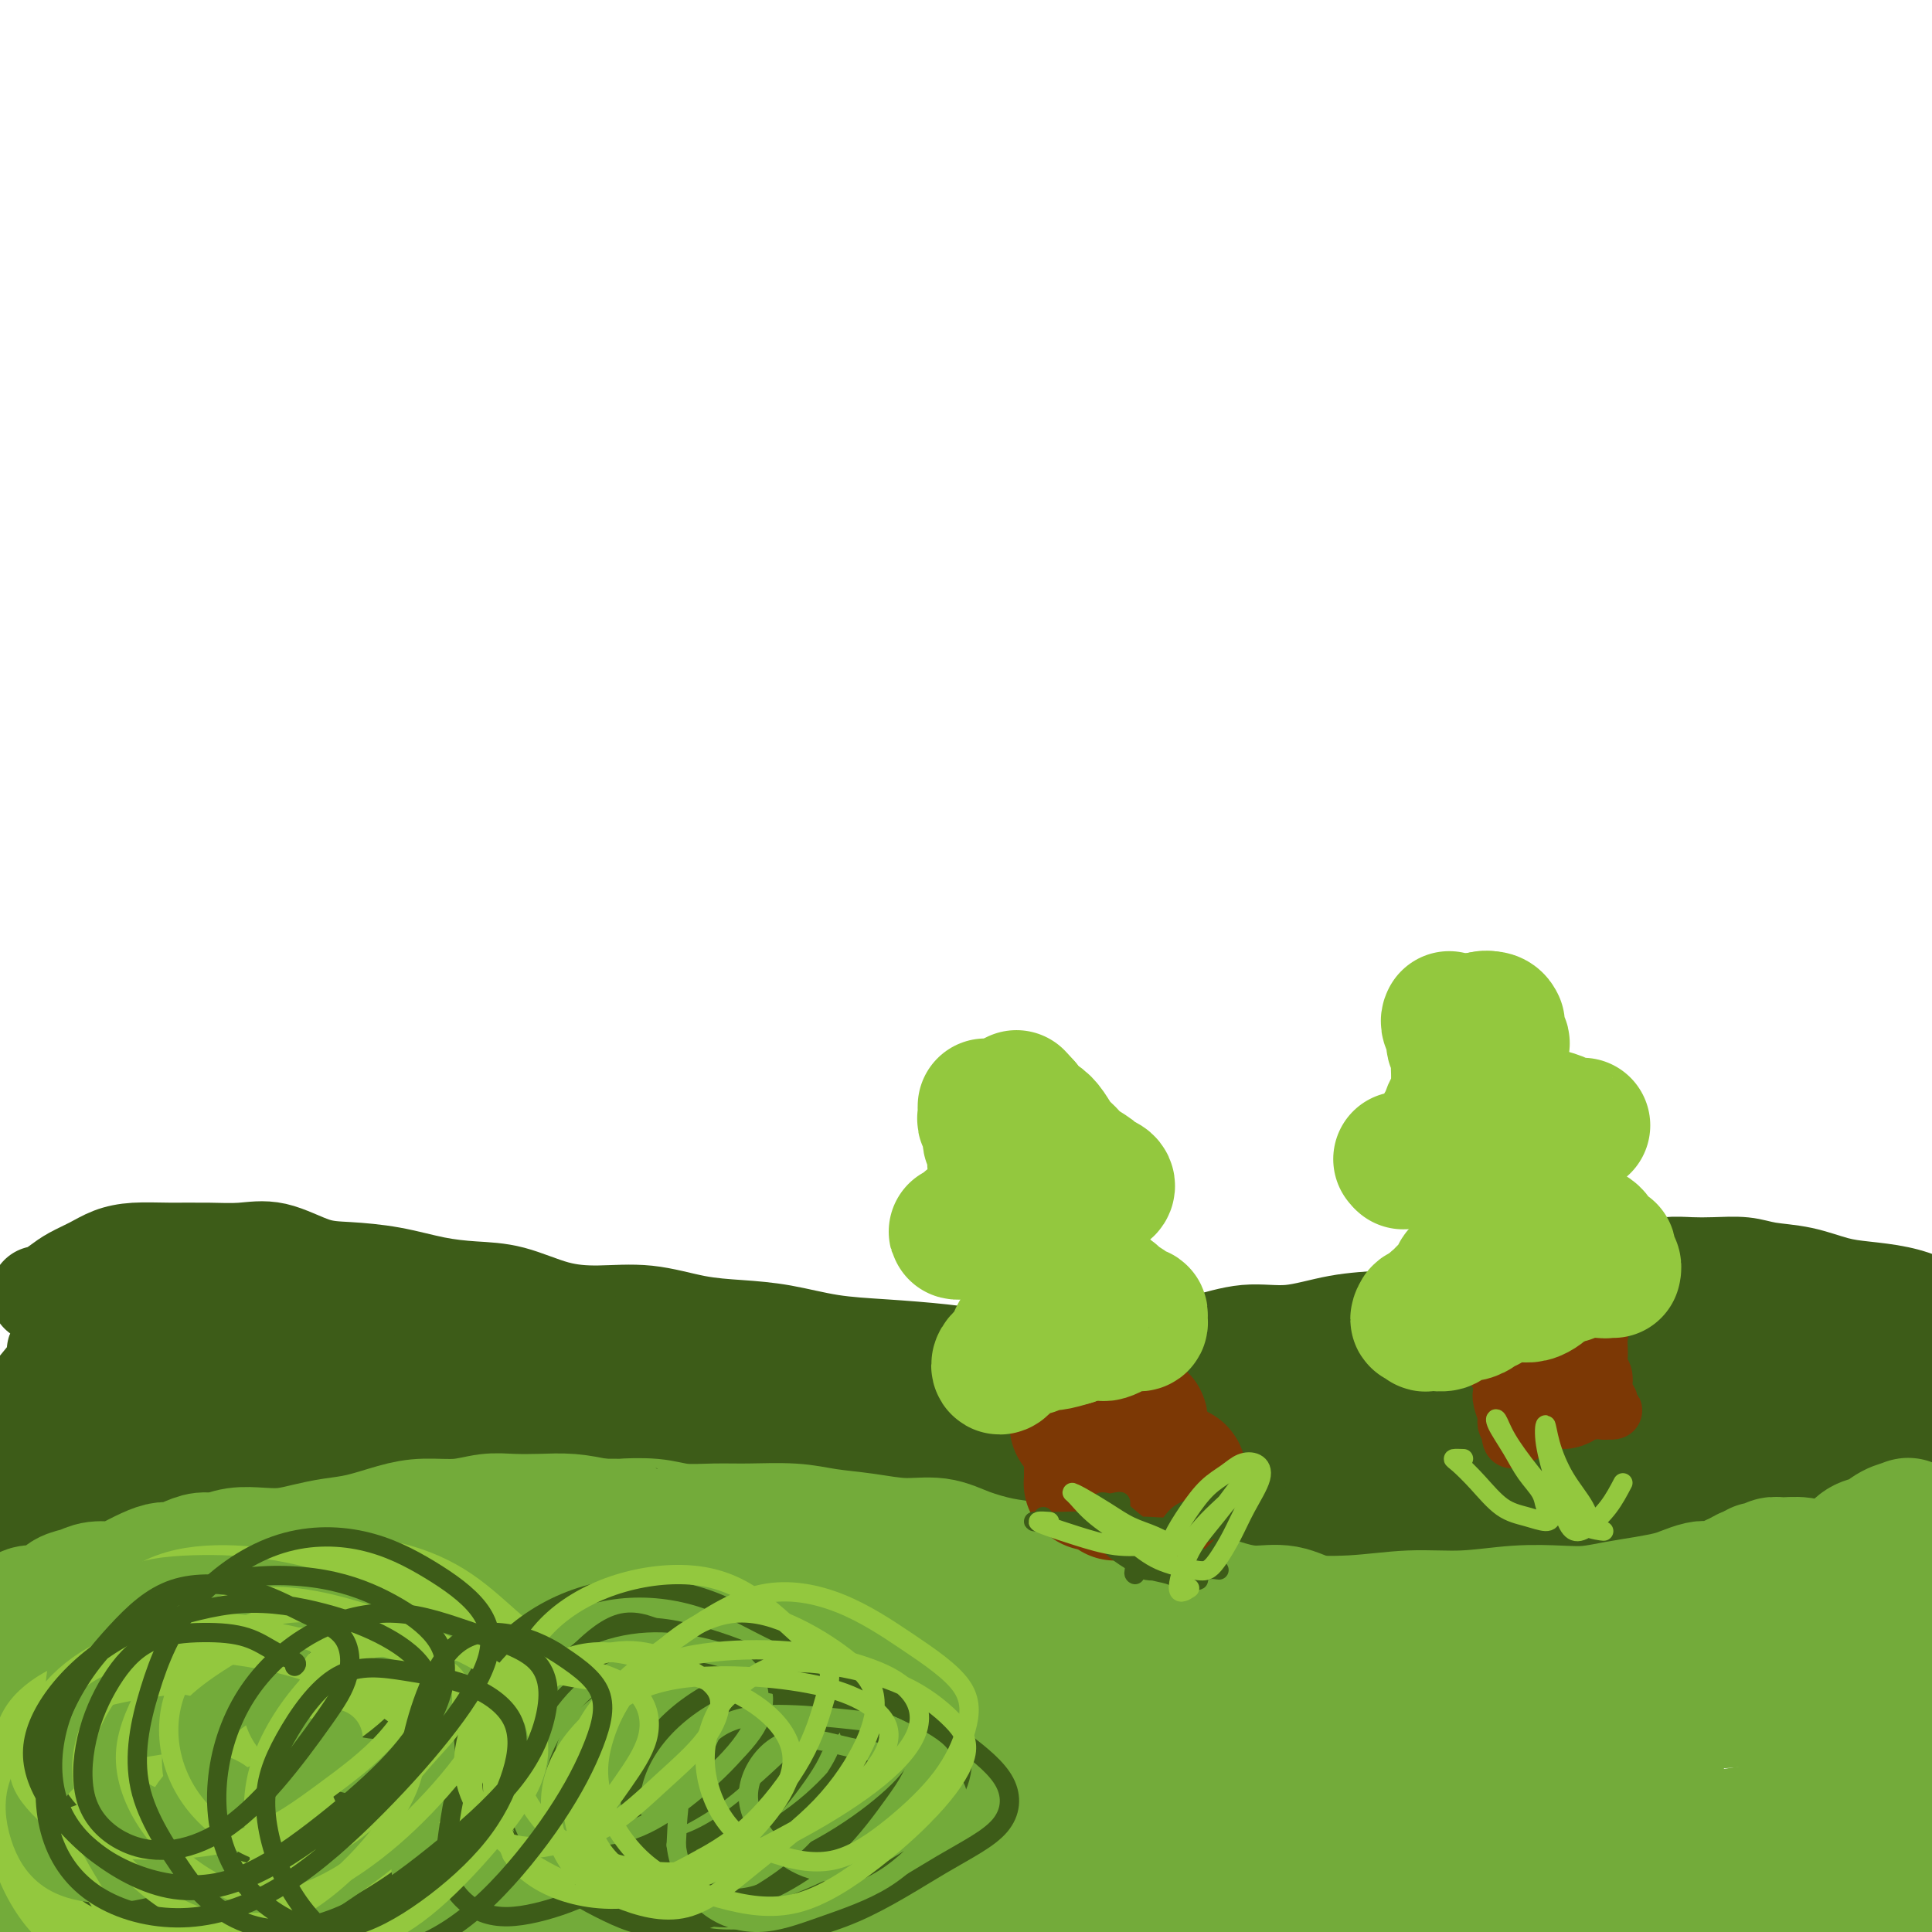 <svg viewBox='0 0 400 400' version='1.1' xmlns='http://www.w3.org/2000/svg' xmlns:xlink='http://www.w3.org/1999/xlink'><g fill='none' stroke='#3D5C18' stroke-width='20' stroke-linecap='round' stroke-linejoin='round'><path d='M8,268c-0.040,-0.048 -0.079,-0.096 0,0c0.079,0.096 0.278,0.334 1,0c0.722,-0.334 1.969,-1.242 3,-2c1.031,-0.758 1.848,-1.366 3,-2c1.152,-0.634 2.641,-1.294 4,-2c1.359,-0.706 2.588,-1.456 4,-2c1.412,-0.544 3.007,-0.881 5,-1c1.993,-0.119 4.383,-0.022 7,0c2.617,0.022 5.459,-0.033 8,0c2.541,0.033 4.781,0.155 7,0c2.219,-0.155 4.418,-0.585 7,0c2.582,0.585 5.545,2.185 8,3c2.455,0.815 4.400,0.846 7,1c2.600,0.154 5.855,0.430 9,1c3.145,0.570 6.182,1.435 9,2c2.818,0.565 5.418,0.829 8,1c2.582,0.171 5.146,0.249 8,1c2.854,0.751 6.000,2.176 9,3c3.000,0.824 5.856,1.046 9,1c3.144,-0.046 6.577,-0.359 10,0c3.423,0.359 6.836,1.392 10,2c3.164,0.608 6.079,0.793 9,1c2.921,0.207 5.846,0.438 9,1c3.154,0.562 6.536,1.457 10,2c3.464,0.543 7.011,0.734 11,1c3.989,0.266 8.420,0.607 12,1c3.580,0.393 6.310,0.836 9,1c2.690,0.164 5.340,0.047 8,0c2.660,-0.047 5.330,-0.023 8,0'/><path d='M220,281c18.017,1.374 10.559,-0.190 10,-1c-0.559,-0.810 5.781,-0.865 10,-1c4.219,-0.135 6.317,-0.351 9,-1c2.683,-0.649 5.953,-1.731 9,-2c3.047,-0.269 5.873,0.276 9,0c3.127,-0.276 6.556,-1.372 10,-2c3.444,-0.628 6.902,-0.787 10,-1c3.098,-0.213 5.837,-0.481 9,-1c3.163,-0.519 6.749,-1.291 10,-2c3.251,-0.709 6.168,-1.357 9,-2c2.832,-0.643 5.579,-1.283 8,-2c2.421,-0.717 4.515,-1.512 7,-2c2.485,-0.488 5.361,-0.667 8,-1c2.639,-0.333 5.042,-0.818 7,-1c1.958,-0.182 3.470,-0.061 5,0c1.530,0.061 3.080,0.061 5,0c1.920,-0.061 4.212,-0.185 6,0c1.788,0.185 3.071,0.679 5,1c1.929,0.321 4.504,0.470 7,1c2.496,0.530 4.912,1.442 7,2c2.088,0.558 3.847,0.762 6,1c2.153,0.238 4.700,0.512 7,1c2.300,0.488 4.354,1.191 6,2c1.646,0.809 2.886,1.723 4,2c1.114,0.277 2.102,-0.083 3,0c0.898,0.083 1.705,0.610 2,1c0.295,0.390 0.080,0.643 0,1c-0.080,0.357 -0.023,0.816 0,1c0.023,0.184 0.011,0.092 0,0'/><path d='M1,314c-0.325,-0.302 -0.649,-0.605 0,-1c0.649,-0.395 2.272,-0.883 3,-1c0.728,-0.117 0.561,0.136 1,0c0.439,-0.136 1.484,-0.662 3,-1c1.516,-0.338 3.503,-0.488 5,-1c1.497,-0.512 2.502,-1.385 4,-2c1.498,-0.615 3.487,-0.972 5,-1c1.513,-0.028 2.550,0.273 4,0c1.450,-0.273 3.314,-1.120 5,-2c1.686,-0.880 3.193,-1.794 5,-2c1.807,-0.206 3.913,0.295 6,0c2.087,-0.295 4.154,-1.385 6,-2c1.846,-0.615 3.472,-0.753 5,-1c1.528,-0.247 2.957,-0.602 5,-1c2.043,-0.398 4.698,-0.841 7,-1c2.302,-0.159 4.251,-0.036 7,0c2.749,0.036 6.297,-0.016 10,0c3.703,0.016 7.559,0.098 11,0c3.441,-0.098 6.466,-0.378 10,0c3.534,0.378 7.577,1.414 12,2c4.423,0.586 9.225,0.723 14,1c4.775,0.277 9.524,0.693 14,1c4.476,0.307 8.679,0.506 13,1c4.321,0.494 8.758,1.284 13,2c4.242,0.716 8.287,1.357 12,2c3.713,0.643 7.094,1.288 11,2c3.906,0.712 8.336,1.490 12,2c3.664,0.510 6.564,0.753 10,1c3.436,0.247 7.410,0.499 11,1c3.590,0.501 6.795,1.250 10,2'/><path d='M235,315c21.802,2.886 10.306,1.600 8,1c-2.306,-0.600 4.579,-0.515 9,0c4.421,0.515 6.377,1.458 9,2c2.623,0.542 5.914,0.681 9,1c3.086,0.319 5.968,0.817 9,1c3.032,0.183 6.213,0.051 9,0c2.787,-0.051 5.182,-0.020 8,0c2.818,0.020 6.061,0.030 9,0c2.939,-0.030 5.573,-0.101 8,0c2.427,0.101 4.648,0.375 7,0c2.352,-0.375 4.837,-1.400 7,-2c2.163,-0.600 4.006,-0.774 6,-1c1.994,-0.226 4.139,-0.502 6,-1c1.861,-0.498 3.440,-1.218 5,-2c1.560,-0.782 3.103,-1.628 5,-2c1.897,-0.372 4.147,-0.271 6,-1c1.853,-0.729 3.308,-2.290 5,-3c1.692,-0.710 3.622,-0.570 6,-1c2.378,-0.430 5.203,-1.428 7,-2c1.797,-0.572 2.564,-0.716 4,-1c1.436,-0.284 3.539,-0.706 5,-1c1.461,-0.294 2.278,-0.458 3,-1c0.722,-0.542 1.348,-1.462 2,-2c0.652,-0.538 1.330,-0.693 2,-1c0.670,-0.307 1.332,-0.765 2,-1c0.668,-0.235 1.342,-0.248 2,-1c0.658,-0.752 1.301,-2.243 2,-3c0.699,-0.757 1.455,-0.780 2,-1c0.545,-0.220 0.877,-0.636 1,-1c0.123,-0.364 0.035,-0.675 0,-1c-0.035,-0.325 -0.018,-0.662 0,-1'/><path d='M398,290c1.860,-1.742 0.010,-0.098 -1,0c-1.010,0.098 -1.179,-1.349 -2,-2c-0.821,-0.651 -2.294,-0.505 -4,-1c-1.706,-0.495 -3.646,-1.631 -6,-2c-2.354,-0.369 -5.122,0.028 -8,0c-2.878,-0.028 -5.867,-0.480 -9,0c-3.133,0.480 -6.408,1.893 -10,3c-3.592,1.107 -7.499,1.907 -12,3c-4.501,1.093 -9.597,2.479 -13,3c-3.403,0.521 -5.112,0.178 -6,0c-0.888,-0.178 -0.955,-0.192 1,0c1.955,0.192 5.931,0.588 10,0c4.069,-0.588 8.231,-2.160 13,-3c4.769,-0.840 10.145,-0.946 15,-2c4.855,-1.054 9.191,-3.054 13,-5c3.809,-1.946 7.093,-3.836 9,-5c1.907,-1.164 2.436,-1.601 2,-2c-0.436,-0.399 -1.838,-0.760 -4,-1c-2.162,-0.240 -5.086,-0.358 -9,0c-3.914,0.358 -8.820,1.192 -15,2c-6.180,0.808 -13.636,1.588 -22,2c-8.364,0.412 -17.638,0.455 -25,1c-7.362,0.545 -12.812,1.591 -17,2c-4.188,0.409 -7.114,0.180 -7,0c0.114,-0.180 3.268,-0.311 7,-1c3.732,-0.689 8.041,-1.936 13,-3c4.959,-1.064 10.566,-1.945 16,-3c5.434,-1.055 10.694,-2.284 15,-3c4.306,-0.716 7.659,-0.919 10,-1c2.341,-0.081 3.671,-0.041 5,0'/><path d='M357,272c10.359,-1.510 3.258,0.216 -1,1c-4.258,0.784 -5.671,0.625 -9,1c-3.329,0.375 -8.572,1.283 -15,2c-6.428,0.717 -14.041,1.242 -22,2c-7.959,0.758 -16.262,1.747 -23,3c-6.738,1.253 -11.909,2.768 -15,4c-3.091,1.232 -4.101,2.180 -4,3c0.101,0.820 1.311,1.511 4,2c2.689,0.489 6.855,0.775 12,1c5.145,0.225 11.270,0.390 18,1c6.730,0.610 14.065,1.666 21,2c6.935,0.334 13.470,-0.054 19,0c5.530,0.054 10.056,0.551 13,1c2.944,0.449 4.305,0.850 4,1c-0.305,0.150 -2.276,0.048 -6,0c-3.724,-0.048 -9.201,-0.042 -15,0c-5.799,0.042 -11.921,0.118 -20,0c-8.079,-0.118 -18.117,-0.432 -28,0c-9.883,0.432 -19.613,1.609 -27,2c-7.387,0.391 -12.433,-0.004 -16,0c-3.567,0.004 -5.656,0.406 -6,1c-0.344,0.594 1.055,1.379 4,2c2.945,0.621 7.435,1.077 13,2c5.565,0.923 12.203,2.315 19,3c6.797,0.685 13.752,0.665 21,1c7.248,0.335 14.788,1.025 21,1c6.212,-0.025 11.095,-0.766 15,-1c3.905,-0.234 6.830,0.040 8,0c1.170,-0.040 0.584,-0.396 -1,-1c-1.584,-0.604 -4.167,-1.458 -8,-2c-3.833,-0.542 -8.917,-0.771 -14,-1'/><path d='M319,303c-6.388,-0.860 -10.856,-1.009 -17,-1c-6.144,0.009 -13.962,0.175 -22,0c-8.038,-0.175 -16.294,-0.691 -23,-1c-6.706,-0.309 -11.862,-0.409 -16,-1c-4.138,-0.591 -7.257,-1.671 -9,-2c-1.743,-0.329 -2.110,0.092 -1,0c1.110,-0.092 3.695,-0.699 7,-1c3.305,-0.301 7.329,-0.298 12,0c4.671,0.298 9.990,0.890 15,2c5.010,1.110 9.710,2.737 14,4c4.290,1.263 8.170,2.162 11,3c2.830,0.838 4.609,1.615 5,2c0.391,0.385 -0.607,0.380 -3,0c-2.393,-0.380 -6.182,-1.134 -10,-2c-3.818,-0.866 -7.664,-1.846 -13,-3c-5.336,-1.154 -12.163,-2.484 -19,-4c-6.837,-1.516 -13.685,-3.217 -20,-4c-6.315,-0.783 -12.098,-0.646 -17,-1c-4.902,-0.354 -8.923,-1.199 -13,-2c-4.077,-0.801 -8.211,-1.559 -11,-2c-2.789,-0.441 -4.233,-0.567 -4,-1c0.233,-0.433 2.144,-1.175 6,-2c3.856,-0.825 9.655,-1.734 16,-2c6.345,-0.266 13.234,0.110 21,0c7.766,-0.110 16.410,-0.706 25,-1c8.590,-0.294 17.128,-0.286 24,0c6.872,0.286 12.079,0.850 15,1c2.921,0.150 3.556,-0.113 3,0c-0.556,0.113 -2.302,0.604 -6,1c-3.698,0.396 -9.349,0.698 -15,1'/><path d='M274,287c-6.968,0.703 -13.888,1.459 -24,2c-10.112,0.541 -23.416,0.867 -37,1c-13.584,0.133 -27.450,0.073 -40,0c-12.550,-0.073 -23.786,-0.159 -34,0c-10.214,0.159 -19.405,0.563 -27,0c-7.595,-0.563 -13.594,-2.095 -19,-3c-5.406,-0.905 -10.220,-1.184 -14,-2c-3.780,-0.816 -6.526,-2.168 -8,-3c-1.474,-0.832 -1.674,-1.145 -1,-2c0.674,-0.855 2.224,-2.253 5,-3c2.776,-0.747 6.780,-0.841 11,-1c4.220,-0.159 8.656,-0.381 13,0c4.344,0.381 8.597,1.366 13,2c4.403,0.634 8.957,0.917 12,1c3.043,0.083 4.577,-0.034 5,0c0.423,0.034 -0.263,0.219 -1,0c-0.737,-0.219 -1.523,-0.843 -4,-1c-2.477,-0.157 -6.645,0.154 -11,0c-4.355,-0.154 -8.896,-0.774 -15,-1c-6.104,-0.226 -13.772,-0.057 -21,0c-7.228,0.057 -14.016,0.002 -20,0c-5.984,-0.002 -11.165,0.048 -16,0c-4.835,-0.048 -9.323,-0.195 -12,0c-2.677,0.195 -3.541,0.733 -4,1c-0.459,0.267 -0.513,0.265 1,0c1.513,-0.265 4.591,-0.793 8,-1c3.409,-0.207 7.148,-0.094 11,-1c3.852,-0.906 7.816,-2.830 11,-4c3.184,-1.170 5.588,-1.584 6,-2c0.412,-0.416 -1.168,-0.833 -3,-1c-1.832,-0.167 -3.916,-0.083 -6,0'/><path d='M53,269c-3.304,0.383 -7.063,1.840 -11,4c-3.937,2.160 -8.051,5.023 -13,8c-4.949,2.977 -10.733,6.068 -15,9c-4.267,2.932 -7.017,5.703 -8,7c-0.983,1.297 -0.197,1.118 1,1c1.197,-0.118 2.807,-0.175 5,-1c2.193,-0.825 4.968,-2.416 8,-4c3.032,-1.584 6.321,-3.160 9,-5c2.679,-1.840 4.750,-3.945 6,-6c1.250,-2.055 1.680,-4.059 1,-5c-0.680,-0.941 -2.471,-0.818 -5,-1c-2.529,-0.182 -5.797,-0.669 -9,0c-3.203,0.669 -6.342,2.492 -9,5c-2.658,2.508 -4.836,5.700 -7,8c-2.164,2.300 -4.314,3.709 -5,5c-0.686,1.291 0.093,2.465 2,3c1.907,0.535 4.943,0.432 9,0c4.057,-0.432 9.133,-1.195 14,-3c4.867,-1.805 9.523,-4.654 12,-7c2.477,-2.346 2.775,-4.189 3,-6c0.225,-1.811 0.375,-3.589 -1,-5c-1.375,-1.411 -4.277,-2.454 -7,-3c-2.723,-0.546 -5.268,-0.595 -8,0c-2.732,0.595 -5.651,1.834 -8,3c-2.349,1.166 -4.129,2.260 -5,3c-0.871,0.740 -0.834,1.125 0,2c0.834,0.875 2.464,2.240 5,3c2.536,0.760 5.979,0.915 10,1c4.021,0.085 8.621,0.100 14,0c5.379,-0.100 11.537,-0.314 16,-1c4.463,-0.686 7.232,-1.843 10,-3'/><path d='M67,281c7.208,-1.016 5.228,-1.557 4,-2c-1.228,-0.443 -1.702,-0.790 -3,-1c-1.298,-0.210 -3.418,-0.285 -6,0c-2.582,0.285 -5.627,0.931 -9,2c-3.373,1.069 -7.076,2.563 -11,4c-3.924,1.437 -8.069,2.817 -10,4c-1.931,1.183 -1.648,2.170 -1,3c0.648,0.830 1.661,1.502 4,2c2.339,0.498 6.005,0.823 10,1c3.995,0.177 8.321,0.207 12,0c3.679,-0.207 6.712,-0.651 9,-1c2.288,-0.349 3.831,-0.605 4,-1c0.169,-0.395 -1.037,-0.931 -3,-1c-1.963,-0.069 -4.682,0.327 -7,1c-2.318,0.673 -4.234,1.621 -5,2c-0.766,0.379 -0.383,0.190 0,0'/></g>
<g fill='none' stroke='#73AB3A' stroke-width='28' stroke-linecap='round' stroke-linejoin='round'><path d='M3,339c0.019,-0.467 0.038,-0.934 0,-1c-0.038,-0.066 -0.134,0.267 0,0c0.134,-0.267 0.496,-1.136 1,-2c0.504,-0.864 1.149,-1.723 2,-2c0.851,-0.277 1.906,0.027 3,0c1.094,-0.027 2.225,-0.385 3,-1c0.775,-0.615 1.193,-1.487 2,-2c0.807,-0.513 2.004,-0.666 3,-1c0.996,-0.334 1.790,-0.850 3,-1c1.210,-0.150 2.837,0.066 4,0c1.163,-0.066 1.862,-0.413 3,-1c1.138,-0.587 2.717,-1.415 4,-2c1.283,-0.585 2.271,-0.926 3,-1c0.729,-0.074 1.197,0.120 2,0c0.803,-0.120 1.939,-0.554 3,-1c1.061,-0.446 2.047,-0.903 3,-1c0.953,-0.097 1.874,0.167 3,0c1.126,-0.167 2.456,-0.766 4,-1c1.544,-0.234 3.302,-0.103 5,0c1.698,0.103 3.335,0.179 5,0c1.665,-0.179 3.359,-0.612 5,-1c1.641,-0.388 3.228,-0.730 5,-1c1.772,-0.270 3.730,-0.468 6,-1c2.270,-0.532 4.853,-1.396 7,-2c2.147,-0.604 3.857,-0.946 6,-1c2.143,-0.054 4.718,0.181 7,0c2.282,-0.181 4.272,-0.778 6,-1c1.728,-0.222 3.195,-0.070 5,0c1.805,0.070 3.947,0.057 6,0c2.053,-0.057 4.015,-0.159 6,0c1.985,0.159 3.992,0.580 6,1'/><path d='M124,316c6.410,0.016 4.437,0.057 5,0c0.563,-0.057 3.664,-0.212 6,0c2.336,0.212 3.906,0.792 6,1c2.094,0.208 4.710,0.044 7,0c2.290,-0.044 4.252,0.031 7,0c2.748,-0.031 6.281,-0.167 9,0c2.719,0.167 4.622,0.639 7,1c2.378,0.361 5.230,0.611 8,1c2.770,0.389 5.459,0.915 8,1c2.541,0.085 4.934,-0.273 7,0c2.066,0.273 3.805,1.177 6,2c2.195,0.823 4.844,1.565 7,2c2.156,0.435 3.817,0.565 6,1c2.183,0.435 4.889,1.176 7,2c2.111,0.824 3.627,1.730 6,2c2.373,0.270 5.602,-0.095 8,0c2.398,0.095 3.963,0.651 6,1c2.037,0.349 4.545,0.493 7,1c2.455,0.507 4.858,1.378 7,2c2.142,0.622 4.021,0.994 6,1c1.979,0.006 4.056,-0.353 6,0c1.944,0.353 3.756,1.419 6,2c2.244,0.581 4.920,0.677 7,1c2.080,0.323 3.565,0.875 6,1c2.435,0.125 5.821,-0.176 8,0c2.179,0.176 3.150,0.828 5,1c1.850,0.172 4.579,-0.136 7,0c2.421,0.136 4.536,0.717 7,1c2.464,0.283 5.279,0.269 8,0c2.721,-0.269 5.349,-0.791 8,-1c2.651,-0.209 5.326,-0.104 8,0'/><path d='M336,339c8.851,-0.096 5.479,-0.836 6,-1c0.521,-0.164 4.934,0.247 8,0c3.066,-0.247 4.786,-1.151 7,-2c2.214,-0.849 4.924,-1.641 7,-2c2.076,-0.359 3.518,-0.285 5,-1c1.482,-0.715 3.002,-2.219 4,-3c0.998,-0.781 1.472,-0.838 2,-1c0.528,-0.162 1.111,-0.427 2,-1c0.889,-0.573 2.086,-1.453 3,-2c0.914,-0.547 1.546,-0.761 2,-1c0.454,-0.239 0.729,-0.501 1,-1c0.271,-0.499 0.539,-1.234 1,-2c0.461,-0.766 1.114,-1.564 2,-2c0.886,-0.436 2.004,-0.511 3,-1c0.996,-0.489 1.871,-1.393 3,-2c1.129,-0.607 2.511,-0.917 3,-1c0.489,-0.083 0.086,0.063 0,0c-0.086,-0.063 0.146,-0.333 0,0c-0.146,0.333 -0.670,1.271 -1,2c-0.330,0.729 -0.465,1.251 -1,2c-0.535,0.749 -1.468,1.726 -2,3c-0.532,1.274 -0.662,2.844 -1,4c-0.338,1.156 -0.884,1.897 -1,3c-0.116,1.103 0.200,2.566 0,4c-0.200,1.434 -0.914,2.838 -1,4c-0.086,1.162 0.457,2.081 1,3'/><path d='M389,341c-0.125,1.935 -0.437,1.272 0,2c0.437,0.728 1.622,2.846 2,4c0.378,1.154 -0.053,1.344 0,2c0.053,0.656 0.588,1.779 1,3c0.412,1.221 0.702,2.539 1,4c0.298,1.461 0.606,3.065 1,5c0.394,1.935 0.874,4.200 1,6c0.126,1.800 -0.103,3.133 0,5c0.103,1.867 0.539,4.267 1,6c0.461,1.733 0.946,2.798 1,4c0.054,1.202 -0.325,2.542 0,4c0.325,1.458 1.354,3.036 2,4c0.646,0.964 0.908,1.316 1,2c0.092,0.684 0.015,1.700 0,2c-0.015,0.300 0.034,-0.116 0,0c-0.034,0.116 -0.150,0.763 0,1c0.150,0.237 0.566,0.063 0,0c-0.566,-0.063 -2.113,-0.014 -3,0c-0.887,0.014 -1.115,-0.008 -2,0c-0.885,0.008 -2.429,0.045 -4,0c-1.571,-0.045 -3.171,-0.171 -5,0c-1.829,0.171 -3.888,0.638 -6,1c-2.112,0.362 -4.278,0.619 -7,1c-2.722,0.381 -6.002,0.888 -9,1c-2.998,0.112 -5.715,-0.169 -9,0c-3.285,0.169 -7.138,0.788 -11,1c-3.862,0.212 -7.732,0.019 -12,0c-4.268,-0.019 -8.934,0.138 -14,0c-5.066,-0.138 -10.533,-0.569 -16,-1'/><path d='M302,398c-9.400,-0.155 -11.899,-0.041 -16,0c-4.101,0.041 -9.804,0.011 -15,0c-5.196,-0.011 -9.886,-0.003 -15,0c-5.114,0.003 -10.651,0.001 -16,0c-5.349,-0.001 -10.511,-0.000 -16,0c-5.489,0.000 -11.304,0.000 -17,0c-5.696,-0.000 -11.272,-0.000 -16,0c-4.728,0.000 -8.607,0.000 -13,0c-4.393,-0.000 -9.301,-0.000 -14,0c-4.699,0.000 -9.189,0.001 -14,0c-4.811,-0.001 -9.942,-0.004 -15,0c-5.058,0.004 -10.041,0.015 -15,0c-4.959,-0.015 -9.894,-0.057 -14,0c-4.106,0.057 -7.384,0.211 -11,0c-3.616,-0.211 -7.572,-0.789 -11,-1c-3.428,-0.211 -6.329,-0.057 -10,0c-3.671,0.057 -8.111,0.015 -12,0c-3.889,-0.015 -7.228,-0.004 -11,0c-3.772,0.004 -7.978,0.001 -11,0c-3.022,-0.001 -4.861,0.001 -7,0c-2.139,-0.001 -4.580,-0.004 -7,0c-2.420,0.004 -4.820,0.015 -7,0c-2.180,-0.015 -4.139,-0.057 -6,0c-1.861,0.057 -3.623,0.214 -5,0c-1.377,-0.214 -2.369,-0.800 -3,-1c-0.631,-0.200 -0.901,-0.015 -1,0c-0.099,0.015 -0.027,-0.140 0,-1c0.027,-0.860 0.007,-2.424 0,-4c-0.007,-1.576 -0.002,-3.165 0,-5c0.002,-1.835 0.001,-3.918 0,-6'/><path d='M4,380c-0.154,-4.119 -0.040,-6.418 0,-9c0.040,-2.582 0.007,-5.448 0,-8c-0.007,-2.552 0.011,-4.791 0,-7c-0.011,-2.209 -0.052,-4.390 0,-6c0.052,-1.610 0.197,-2.650 0,-3c-0.197,-0.350 -0.737,-0.010 -1,0c-0.263,0.010 -0.250,-0.309 0,0c0.250,0.309 0.735,1.245 1,2c0.265,0.755 0.309,1.328 1,2c0.691,0.672 2.030,1.443 4,2c1.970,0.557 4.571,0.900 8,1c3.429,0.100 7.686,-0.045 13,-1c5.314,-0.955 11.687,-2.722 18,-4c6.313,-1.278 12.568,-2.068 19,-3c6.432,-0.932 13.041,-2.004 20,-3c6.959,-0.996 14.269,-1.914 22,-3c7.731,-1.086 15.883,-2.340 23,-3c7.117,-0.660 13.198,-0.727 19,-1c5.802,-0.273 11.325,-0.753 16,-1c4.675,-0.247 8.503,-0.262 11,0c2.497,0.262 3.663,0.802 4,1c0.337,0.198 -0.156,0.054 -2,0c-1.844,-0.054 -5.037,-0.017 -9,0c-3.963,0.017 -8.694,0.013 -14,0c-5.306,-0.013 -11.187,-0.037 -18,0c-6.813,0.037 -14.558,0.134 -23,1c-8.442,0.866 -17.583,2.500 -26,4c-8.417,1.500 -16.112,2.865 -23,4c-6.888,1.135 -12.968,2.038 -17,3c-4.032,0.962 -6.016,1.981 -8,3'/><path d='M42,351c-12.057,2.107 -5.198,0.374 -2,0c3.198,-0.374 2.737,0.609 5,1c2.263,0.391 7.250,0.188 13,0c5.750,-0.188 12.262,-0.362 20,0c7.738,0.362 16.703,1.260 26,2c9.297,0.740 18.927,1.323 27,2c8.073,0.677 14.589,1.448 18,2c3.411,0.552 3.718,0.885 3,1c-0.718,0.115 -2.459,0.014 -6,0c-3.541,-0.014 -8.882,0.060 -15,0c-6.118,-0.060 -13.015,-0.255 -21,0c-7.985,0.255 -17.060,0.961 -26,2c-8.940,1.039 -17.747,2.413 -27,4c-9.253,1.587 -18.952,3.389 -26,5c-7.048,1.611 -11.443,3.033 -14,4c-2.557,0.967 -3.275,1.481 -2,2c1.275,0.519 4.542,1.043 9,1c4.458,-0.043 10.107,-0.653 17,-1c6.893,-0.347 15.029,-0.433 25,-1c9.971,-0.567 21.777,-1.616 33,-2c11.223,-0.384 21.862,-0.101 31,0c9.138,0.101 16.775,0.022 22,0c5.225,-0.022 8.037,0.013 8,0c-0.037,-0.013 -2.924,-0.074 -7,0c-4.076,0.074 -9.342,0.284 -16,1c-6.658,0.716 -14.708,1.939 -23,3c-8.292,1.061 -16.827,1.961 -26,3c-9.173,1.039 -18.985,2.217 -27,4c-8.015,1.783 -14.235,4.172 -18,6c-3.765,1.828 -5.076,3.094 -5,4c0.076,0.906 1.538,1.453 3,2'/><path d='M41,396c2.945,0.267 8.808,-0.067 15,0c6.192,0.067 12.714,0.533 22,0c9.286,-0.533 21.337,-2.066 36,-4c14.663,-1.934 31.937,-4.270 48,-6c16.063,-1.730 30.916,-2.854 46,-4c15.084,-1.146 30.400,-2.314 45,-3c14.600,-0.686 28.485,-0.889 40,-1c11.515,-0.111 20.661,-0.129 29,0c8.339,0.129 15.871,0.405 22,1c6.129,0.595 10.854,1.510 13,2c2.146,0.490 1.712,0.556 0,1c-1.712,0.444 -4.702,1.265 -10,2c-5.298,0.735 -12.902,1.383 -21,2c-8.098,0.617 -16.689,1.202 -26,2c-9.311,0.798 -19.342,1.809 -28,3c-8.658,1.191 -15.944,2.560 -19,3c-3.056,0.440 -1.883,-0.050 0,0c1.883,0.050 4.474,0.641 10,0c5.526,-0.641 13.986,-2.515 23,-4c9.014,-1.485 18.581,-2.582 30,-4c11.419,-1.418 24.691,-3.159 37,-5c12.309,-1.841 23.655,-3.783 33,-5c9.345,-1.217 16.691,-1.711 23,-3c6.309,-1.289 11.583,-3.374 14,-5c2.417,-1.626 1.978,-2.794 0,-4c-1.978,-1.206 -5.496,-2.452 -10,-4c-4.504,-1.548 -9.994,-3.398 -17,-5c-7.006,-1.602 -15.527,-2.955 -24,-4c-8.473,-1.045 -16.896,-1.781 -26,-2c-9.104,-0.219 -18.887,0.080 -25,0c-6.113,-0.080 -8.557,-0.540 -11,-1'/><path d='M310,348c-13.412,-1.248 -3.943,-0.868 1,0c4.943,0.868 5.362,2.224 8,3c2.638,0.776 7.497,0.971 12,1c4.503,0.029 8.649,-0.108 13,0c4.351,0.108 8.907,0.462 14,0c5.093,-0.462 10.724,-1.740 15,-3c4.276,-1.260 7.198,-2.501 9,-4c1.802,-1.499 2.484,-3.256 3,-5c0.516,-1.744 0.867,-3.476 1,-5c0.133,-1.524 0.048,-2.839 0,-4c-0.048,-1.161 -0.059,-2.167 0,-3c0.059,-0.833 0.189,-1.491 0,-2c-0.189,-0.509 -0.698,-0.868 -1,-1c-0.302,-0.132 -0.399,-0.036 -1,0c-0.601,0.036 -1.708,0.011 -2,0c-0.292,-0.011 0.229,-0.007 0,0c-0.229,0.007 -1.210,0.016 -2,0c-0.790,-0.016 -1.391,-0.058 -2,0c-0.609,0.058 -1.227,0.216 -2,0c-0.773,-0.216 -1.700,-0.805 -3,-1c-1.300,-0.195 -2.974,0.004 -4,0c-1.026,-0.004 -1.406,-0.212 -2,0c-0.594,0.212 -1.402,0.844 -2,1c-0.598,0.156 -0.985,-0.164 -1,0c-0.015,0.164 0.342,0.813 0,1c-0.342,0.187 -1.383,-0.090 -2,0c-0.617,0.090 -0.808,0.545 -1,1'/><path d='M361,327c-3.843,0.552 -1.452,0.932 -1,1c0.452,0.068 -1.037,-0.175 -2,0c-0.963,0.175 -1.400,0.768 -2,1c-0.600,0.232 -1.362,0.104 -2,0c-0.638,-0.104 -1.152,-0.183 -2,0c-0.848,0.183 -2.032,0.627 -3,1c-0.968,0.373 -1.722,0.675 -3,1c-1.278,0.325 -3.082,0.675 -5,1c-1.918,0.325 -3.951,0.627 -6,1c-2.049,0.373 -4.115,0.817 -6,1c-1.885,0.183 -3.589,0.105 -6,0c-2.411,-0.105 -5.528,-0.238 -9,0c-3.472,0.238 -7.300,0.847 -11,1c-3.700,0.153 -7.273,-0.151 -11,0c-3.727,0.151 -7.609,0.758 -12,1c-4.391,0.242 -9.290,0.121 -14,0c-4.710,-0.121 -9.231,-0.241 -14,0c-4.769,0.241 -9.787,0.842 -15,1c-5.213,0.158 -10.620,-0.127 -16,0c-5.380,0.127 -10.732,0.666 -16,1c-5.268,0.334 -10.452,0.461 -16,1c-5.548,0.539 -11.461,1.488 -17,2c-5.539,0.512 -10.704,0.586 -15,1c-4.296,0.414 -7.724,1.169 -11,2c-3.276,0.831 -6.400,1.739 -8,2c-1.600,0.261 -1.676,-0.126 -1,0c0.676,0.126 2.104,0.763 5,1c2.896,0.237 7.261,0.074 13,0c5.739,-0.074 12.853,-0.058 21,0c8.147,0.058 17.328,0.160 28,0c10.672,-0.160 22.836,-0.580 35,-1'/><path d='M239,346c21.230,-0.061 23.806,-0.212 30,0c6.194,0.212 16.007,0.787 23,1c6.993,0.213 11.166,0.065 14,0c2.834,-0.065 4.331,-0.047 4,0c-0.331,0.047 -2.489,0.123 -6,0c-3.511,-0.123 -8.376,-0.444 -15,-1c-6.624,-0.556 -15.007,-1.346 -24,-2c-8.993,-0.654 -18.595,-1.173 -30,-1c-11.405,0.173 -24.612,1.037 -35,2c-10.388,0.963 -17.958,2.026 -23,3c-5.042,0.974 -7.557,1.859 -8,3c-0.443,1.141 1.184,2.539 5,3c3.816,0.461 9.820,-0.015 17,0c7.180,0.015 15.536,0.519 26,1c10.464,0.481 23.035,0.937 36,1c12.965,0.063 26.325,-0.267 38,0c11.675,0.267 21.666,1.130 30,2c8.334,0.870 15.013,1.748 19,2c3.987,0.252 5.282,-0.121 4,0c-1.282,0.121 -5.143,0.735 -11,1c-5.857,0.265 -13.712,0.182 -23,0c-9.288,-0.182 -20.011,-0.463 -33,0c-12.989,0.463 -28.245,1.668 -42,3c-13.755,1.332 -26.010,2.790 -36,4c-9.990,1.210 -17.714,2.173 -23,3c-5.286,0.827 -8.132,1.519 -8,2c0.132,0.481 3.243,0.750 8,1c4.757,0.250 11.162,0.479 19,0c7.838,-0.479 17.110,-1.667 28,-3c10.890,-1.333 23.397,-2.809 36,-4c12.603,-1.191 25.301,-2.095 38,-3'/><path d='M297,364c21.236,-1.547 23.325,-0.413 28,0c4.675,0.413 11.935,0.107 15,0c3.065,-0.107 1.933,-0.014 -1,0c-2.933,0.014 -7.669,-0.050 -15,0c-7.331,0.050 -17.257,0.214 -28,0c-10.743,-0.214 -22.302,-0.806 -36,0c-13.698,0.806 -29.535,3.012 -43,5c-13.465,1.988 -24.558,3.760 -35,6c-10.442,2.240 -20.234,4.949 -27,7c-6.766,2.051 -10.504,3.443 -12,4c-1.496,0.557 -0.748,0.278 0,0'/></g>
<g fill='none' stroke='#7C3805' stroke-width='12' stroke-linecap='round' stroke-linejoin='round'><path d='M311,281c-0.421,0.017 -0.841,0.035 -1,0c-0.159,-0.035 -0.056,-0.122 0,0c0.056,0.122 0.067,0.454 0,1c-0.067,0.546 -0.210,1.305 0,2c0.210,0.695 0.775,1.324 1,2c0.225,0.676 0.112,1.399 0,2c-0.112,0.601 -0.223,1.082 0,2c0.223,0.918 0.778,2.275 1,3c0.222,0.725 0.110,0.817 0,1c-0.110,0.183 -0.218,0.456 0,1c0.218,0.544 0.764,1.358 1,2c0.236,0.642 0.164,1.112 0,1c-0.164,-0.112 -0.421,-0.804 0,-1c0.421,-0.196 1.519,0.106 2,0c0.481,-0.106 0.346,-0.620 1,-1c0.654,-0.380 2.097,-0.627 3,-1c0.903,-0.373 1.267,-0.871 2,-1c0.733,-0.129 1.836,0.110 3,0c1.164,-0.110 2.390,-0.568 3,-1c0.610,-0.432 0.603,-0.838 1,-1c0.397,-0.162 1.199,-0.081 2,0'/><path d='M330,292c3.017,-0.773 2.058,-0.206 2,0c-0.058,0.206 0.783,0.053 1,0c0.217,-0.053 -0.191,-0.004 0,0c0.191,0.004 0.980,-0.036 1,0c0.020,0.036 -0.731,0.148 -1,0c-0.269,-0.148 -0.057,-0.557 0,-1c0.057,-0.443 -0.041,-0.920 0,-1c0.041,-0.080 0.221,0.235 0,0c-0.221,-0.235 -0.844,-1.021 -1,-2c-0.156,-0.979 0.154,-2.150 0,-3c-0.154,-0.850 -0.772,-1.380 -1,-2c-0.228,-0.620 -0.065,-1.330 0,-2c0.065,-0.670 0.032,-1.301 0,-2c-0.032,-0.699 -0.064,-1.466 0,-2c0.064,-0.534 0.224,-0.837 0,-1c-0.224,-0.163 -0.833,-0.188 -1,0c-0.167,0.188 0.109,0.589 0,1c-0.109,0.411 -0.603,0.832 -1,1c-0.397,0.168 -0.699,0.084 -1,0'/><path d='M328,278c-0.374,0.154 0.191,0.040 0,0c-0.191,-0.040 -1.139,-0.007 -2,0c-0.861,0.007 -1.635,-0.012 -2,0c-0.365,0.012 -0.321,0.056 -1,0c-0.679,-0.056 -2.081,-0.212 -3,0c-0.919,0.212 -1.355,0.793 -2,1c-0.645,0.207 -1.498,0.040 -2,0c-0.502,-0.040 -0.653,0.046 -1,0c-0.347,-0.046 -0.889,-0.224 -1,0c-0.111,0.224 0.208,0.850 0,1c-0.208,0.150 -0.943,-0.177 -1,0c-0.057,0.177 0.563,0.860 1,1c0.437,0.140 0.692,-0.261 1,0c0.308,0.261 0.671,1.183 1,2c0.329,0.817 0.624,1.528 1,2c0.376,0.472 0.832,0.704 1,1c0.168,0.296 0.048,0.656 0,1c-0.048,0.344 -0.024,0.672 0,1'/><path d='M318,288c0.727,0.998 0.044,-0.507 0,-1c-0.044,-0.493 0.552,0.027 1,0c0.448,-0.027 0.747,-0.600 1,-1c0.253,-0.400 0.460,-0.625 1,-1c0.540,-0.375 1.413,-0.899 2,-1c0.587,-0.101 0.889,0.222 1,0c0.111,-0.222 0.030,-0.987 0,-1c-0.030,-0.013 -0.008,0.727 0,1c0.008,0.273 0.002,0.078 0,0c-0.002,-0.078 -0.001,-0.039 0,0'/></g>
<g fill='none' stroke='#93C83E' stroke-width='28' stroke-linecap='round' stroke-linejoin='round'><path d='M309,240c0.453,-0.096 0.906,-0.192 1,0c0.094,0.192 -0.170,0.670 0,1c0.170,0.330 0.775,0.510 1,1c0.225,0.490 0.072,1.290 0,2c-0.072,0.710 -0.062,1.332 0,2c0.062,0.668 0.175,1.383 0,2c-0.175,0.617 -0.638,1.135 -1,2c-0.362,0.865 -0.622,2.077 -1,3c-0.378,0.923 -0.872,1.557 -1,2c-0.128,0.443 0.111,0.695 0,1c-0.111,0.305 -0.573,0.663 -1,1c-0.427,0.337 -0.821,0.654 -1,1c-0.179,0.346 -0.143,0.723 0,1c0.143,0.277 0.393,0.455 0,1c-0.393,0.545 -1.429,1.455 -2,2c-0.571,0.545 -0.678,0.723 -1,1c-0.322,0.277 -0.860,0.651 -1,1c-0.140,0.349 0.117,0.671 0,1c-0.117,0.329 -0.610,0.666 -1,1c-0.390,0.334 -0.678,0.667 -1,1c-0.322,0.333 -0.677,0.667 -1,1c-0.323,0.333 -0.612,0.663 -1,1c-0.388,0.337 -0.875,0.679 -1,1c-0.125,0.321 0.111,0.622 0,1c-0.111,0.378 -0.568,0.832 -1,1c-0.432,0.168 -0.838,0.048 -1,0c-0.162,-0.048 -0.081,-0.024 0,0'/><path d='M295,272c-2.221,2.410 -1.272,0.436 -1,0c0.272,-0.436 -0.133,0.668 0,1c0.133,0.332 0.804,-0.107 1,0c0.196,0.107 -0.084,0.762 0,1c0.084,0.238 0.532,0.061 1,0c0.468,-0.061 0.954,-0.006 1,0c0.046,0.006 -0.350,-0.036 0,0c0.350,0.036 1.447,0.150 2,0c0.553,-0.150 0.564,-0.566 1,-1c0.436,-0.434 1.297,-0.887 2,-1c0.703,-0.113 1.249,0.114 2,0c0.751,-0.114 1.707,-0.571 2,-1c0.293,-0.429 -0.076,-0.832 0,-1c0.076,-0.168 0.597,-0.101 1,0c0.403,0.101 0.689,0.237 1,0c0.311,-0.237 0.647,-0.848 1,-1c0.353,-0.152 0.724,0.155 1,0c0.276,-0.155 0.458,-0.773 1,-1c0.542,-0.227 1.444,-0.064 2,0c0.556,0.064 0.765,0.028 1,0c0.235,-0.028 0.497,-0.050 1,0c0.503,0.050 1.247,0.172 2,0c0.753,-0.172 1.514,-0.637 2,-1c0.486,-0.363 0.697,-0.623 1,-1c0.303,-0.377 0.697,-0.871 1,-1c0.303,-0.129 0.515,0.106 1,0c0.485,-0.106 1.242,-0.553 2,-1'/><path d='M324,264c4.439,-1.254 1.036,-0.389 0,0c-1.036,0.389 0.294,0.300 1,0c0.706,-0.300 0.787,-0.813 1,-1c0.213,-0.187 0.559,-0.049 1,0c0.441,0.049 0.979,0.010 1,0c0.021,-0.010 -0.474,0.010 0,0c0.474,-0.010 1.916,-0.051 3,0c1.084,0.051 1.808,0.192 2,0c0.192,-0.192 -0.149,-0.718 0,-1c0.149,-0.282 0.787,-0.318 1,0c0.213,0.318 0.002,0.992 0,1c-0.002,0.008 0.204,-0.649 0,-1c-0.204,-0.351 -0.817,-0.395 -1,-1c-0.183,-0.605 0.065,-1.772 0,-2c-0.065,-0.228 -0.442,0.483 -1,0c-0.558,-0.483 -1.298,-2.161 -2,-3c-0.702,-0.839 -1.368,-0.840 -2,-1c-0.632,-0.160 -1.230,-0.479 -2,-1c-0.770,-0.521 -1.712,-1.243 -2,-2c-0.288,-0.757 0.076,-1.550 0,-2c-0.076,-0.450 -0.593,-0.557 -1,-1c-0.407,-0.443 -0.703,-1.221 -1,-2'/><path d='M322,247c-1.813,-2.576 -0.345,-1.516 0,-1c0.345,0.516 -0.432,0.488 -1,0c-0.568,-0.488 -0.925,-1.438 -1,-2c-0.075,-0.562 0.134,-0.738 0,-1c-0.134,-0.262 -0.609,-0.610 -1,-1c-0.391,-0.390 -0.697,-0.821 -1,-1c-0.303,-0.179 -0.603,-0.104 -1,0c-0.397,0.104 -0.890,0.238 -1,0c-0.110,-0.238 0.163,-0.847 0,-1c-0.163,-0.153 -0.762,0.152 -1,0c-0.238,-0.152 -0.116,-0.759 0,-1c0.116,-0.241 0.227,-0.116 0,0c-0.227,0.116 -0.792,0.224 -1,0c-0.208,-0.224 -0.059,-0.778 0,-1c0.059,-0.222 0.030,-0.111 0,0'/><path d='M300,211c0.033,-0.065 0.065,-0.131 0,0c-0.065,0.131 -0.228,0.458 0,1c0.228,0.542 0.846,1.300 1,2c0.154,0.700 -0.155,1.342 0,2c0.155,0.658 0.773,1.331 1,2c0.227,0.669 0.061,1.335 0,2c-0.061,0.665 -0.019,1.329 0,2c0.019,0.671 0.015,1.348 0,2c-0.015,0.652 -0.042,1.279 0,2c0.042,0.721 0.152,1.536 0,2c-0.152,0.464 -0.565,0.576 -1,1c-0.435,0.424 -0.891,1.160 -1,2c-0.109,0.840 0.129,1.783 0,2c-0.129,0.217 -0.626,-0.293 -1,0c-0.374,0.293 -0.624,1.389 -1,2c-0.376,0.611 -0.879,0.737 -1,1c-0.121,0.263 0.141,0.663 0,1c-0.141,0.337 -0.685,0.612 -1,1c-0.315,0.388 -0.400,0.889 -1,1c-0.600,0.111 -1.713,-0.166 -2,0c-0.287,0.166 0.253,0.777 0,1c-0.253,0.223 -1.299,0.060 -2,0c-0.701,-0.060 -1.057,-0.017 -1,0c0.057,0.017 0.529,0.009 1,0'/><path d='M291,240c-1.233,1.064 0.184,0.225 1,0c0.816,-0.225 1.032,0.166 1,0c-0.032,-0.166 -0.313,-0.888 0,-1c0.313,-0.112 1.221,0.388 2,0c0.779,-0.388 1.428,-1.663 2,-2c0.572,-0.337 1.066,0.264 2,0c0.934,-0.264 2.307,-1.395 3,-2c0.693,-0.605 0.708,-0.686 1,-1c0.292,-0.314 0.863,-0.861 1,-1c0.137,-0.139 -0.160,0.130 0,0c0.160,-0.130 0.775,-0.661 1,-1c0.225,-0.339 0.059,-0.487 0,-1c-0.059,-0.513 -0.012,-1.390 0,-2c0.012,-0.610 -0.011,-0.952 0,-1c0.011,-0.048 0.055,0.197 0,0c-0.055,-0.197 -0.208,-0.837 0,-1c0.208,-0.163 0.777,0.153 1,0c0.223,-0.153 0.101,-0.773 0,-1c-0.101,-0.227 -0.181,-0.061 0,0c0.181,0.061 0.623,0.017 1,0c0.377,-0.017 0.688,-0.009 1,0'/><path d='M308,226c1.345,-1.149 1.708,0.480 2,1c0.292,0.520 0.512,-0.068 1,0c0.488,0.068 1.243,0.793 2,1c0.757,0.207 1.517,-0.103 2,0c0.483,0.103 0.689,0.620 1,1c0.311,0.380 0.727,0.624 1,1c0.273,0.376 0.402,0.884 1,1c0.598,0.116 1.666,-0.161 2,0c0.334,0.161 -0.064,0.761 0,1c0.064,0.239 0.591,0.117 1,0c0.409,-0.117 0.701,-0.227 1,0c0.299,0.227 0.605,0.793 1,1c0.395,0.207 0.879,0.055 1,0c0.121,-0.055 -0.121,-0.015 0,0c0.121,0.015 0.603,0.004 1,0c0.397,-0.004 0.707,-0.001 1,0c0.293,0.001 0.569,0.001 1,0c0.431,-0.001 1.018,-0.003 1,0c-0.018,0.003 -0.640,0.012 -1,0c-0.360,-0.012 -0.457,-0.044 -1,0c-0.543,0.044 -1.531,0.166 -2,0c-0.469,-0.166 -0.420,-0.619 -1,-1c-0.580,-0.381 -1.790,-0.691 -3,-1'/><path d='M320,231c-1.510,-0.488 -2.285,-0.709 -3,-1c-0.715,-0.291 -1.372,-0.651 -2,-1c-0.628,-0.349 -1.229,-0.685 -2,-1c-0.771,-0.315 -1.713,-0.609 -2,-1c-0.287,-0.391 0.082,-0.879 0,-1c-0.082,-0.121 -0.614,0.126 -1,0c-0.386,-0.126 -0.625,-0.624 -1,-1c-0.375,-0.376 -0.885,-0.629 -1,-1c-0.115,-0.371 0.164,-0.858 0,-1c-0.164,-0.142 -0.772,0.062 -1,0c-0.228,-0.062 -0.075,-0.388 0,-1c0.075,-0.612 0.073,-1.508 0,-2c-0.073,-0.492 -0.216,-0.580 0,-1c0.216,-0.420 0.790,-1.172 1,-2c0.210,-0.828 0.057,-1.732 0,-2c-0.057,-0.268 -0.019,0.100 0,0c0.019,-0.100 0.018,-0.669 0,-1c-0.018,-0.331 -0.055,-0.426 0,-1c0.055,-0.574 0.200,-1.629 0,-2c-0.200,-0.371 -0.744,-0.058 -1,0c-0.256,0.058 -0.223,-0.138 0,0c0.223,0.138 0.635,0.611 1,1c0.365,0.389 0.682,0.695 1,1'/><path d='M309,213c0.400,-1.516 0.899,0.194 1,1c0.101,0.806 -0.197,0.707 0,1c0.197,0.293 0.891,0.979 1,1c0.109,0.021 -0.365,-0.621 -1,-1c-0.635,-0.379 -1.432,-0.495 -2,-1c-0.568,-0.505 -0.909,-1.400 -1,-2c-0.091,-0.600 0.067,-0.907 0,-1c-0.067,-0.093 -0.358,0.027 0,0c0.358,-0.027 1.366,-0.199 2,0c0.634,0.199 0.896,0.771 1,1c0.104,0.229 0.052,0.114 0,0'/></g>
<g fill='none' stroke='#7C3805' stroke-width='28' stroke-linecap='round' stroke-linejoin='round'><path d='M224,295c-0.503,0.054 -1.007,0.108 -1,0c0.007,-0.108 0.524,-0.377 1,0c0.476,0.377 0.912,1.400 1,2c0.088,0.600 -0.173,0.776 0,1c0.173,0.224 0.778,0.497 1,1c0.222,0.503 0.060,1.235 0,2c-0.060,0.765 -0.017,1.564 0,2c0.017,0.436 0.007,0.509 0,1c-0.007,0.491 -0.010,1.400 0,2c0.010,0.600 0.033,0.890 0,1c-0.033,0.110 -0.122,0.041 0,0c0.122,-0.041 0.455,-0.052 1,0c0.545,0.052 1.302,0.168 2,0c0.698,-0.168 1.338,-0.619 2,-1c0.662,-0.381 1.345,-0.690 2,-1c0.655,-0.310 1.283,-0.619 2,-1c0.717,-0.381 1.522,-0.834 2,-1c0.478,-0.166 0.629,-0.045 1,0c0.371,0.045 0.963,0.013 1,0c0.037,-0.013 -0.482,-0.006 -1,0'/><path d='M238,303c1.917,-0.324 0.710,0.868 0,1c-0.710,0.132 -0.921,-0.794 -1,-1c-0.079,-0.206 -0.025,0.310 0,0c0.025,-0.310 0.021,-1.445 0,-2c-0.021,-0.555 -0.058,-0.530 0,-1c0.058,-0.470 0.213,-1.436 0,-2c-0.213,-0.564 -0.793,-0.725 -1,-1c-0.207,-0.275 -0.042,-0.662 0,-1c0.042,-0.338 -0.041,-0.626 0,-1c0.041,-0.374 0.204,-0.832 0,-1c-0.204,-0.168 -0.775,-0.045 -1,0c-0.225,0.045 -0.102,0.012 0,0c0.102,-0.012 0.185,-0.003 0,0c-0.185,0.003 -0.637,0.001 -1,0c-0.363,-0.001 -0.636,-0.000 -1,0c-0.364,0.000 -0.818,0.000 -1,0c-0.182,-0.000 -0.091,-0.000 0,0'/></g>
<g fill='none' stroke='#93C83E' stroke-width='28' stroke-linecap='round' stroke-linejoin='round'><path d='M214,263c0.001,-0.096 0.001,-0.191 0,0c-0.001,0.191 -0.004,0.670 0,1c0.004,0.330 0.016,0.511 0,1c-0.016,0.489 -0.060,1.287 0,2c0.060,0.713 0.223,1.342 0,2c-0.223,0.658 -0.833,1.345 -1,2c-0.167,0.655 0.110,1.278 0,2c-0.110,0.722 -0.608,1.542 -1,2c-0.392,0.458 -0.678,0.553 -1,1c-0.322,0.447 -0.678,1.247 -1,2c-0.322,0.753 -0.609,1.460 -1,2c-0.391,0.540 -0.886,0.912 -1,1c-0.114,0.088 0.151,-0.110 0,0c-0.151,0.110 -0.720,0.527 -1,1c-0.280,0.473 -0.272,1.002 0,1c0.272,-0.002 0.807,-0.536 1,-1c0.193,-0.464 0.043,-0.859 0,-1c-0.043,-0.141 0.020,-0.028 0,0c-0.020,0.028 -0.122,-0.030 0,0c0.122,0.030 0.470,0.148 1,0c0.530,-0.148 1.243,-0.561 2,-1c0.757,-0.439 1.559,-0.905 2,-1c0.441,-0.095 0.520,0.181 1,0c0.480,-0.181 1.360,-0.818 2,-1c0.640,-0.182 1.040,0.091 2,0c0.960,-0.091 2.480,-0.545 4,-1'/><path d='M222,277c2.528,-0.846 1.847,-0.962 2,-1c0.153,-0.038 1.140,0.000 2,0c0.860,-0.000 1.592,-0.038 2,0c0.408,0.038 0.490,0.154 1,0c0.510,-0.154 1.447,-0.577 2,-1c0.553,-0.423 0.721,-0.846 1,-1c0.279,-0.154 0.667,-0.041 1,0c0.333,0.041 0.611,0.008 1,0c0.389,-0.008 0.890,0.008 1,0c0.110,-0.008 -0.170,-0.040 0,0c0.170,0.040 0.791,0.152 1,0c0.209,-0.152 0.007,-0.570 0,-1c-0.007,-0.430 0.183,-0.874 0,-1c-0.183,-0.126 -0.738,0.066 -1,0c-0.262,-0.066 -0.230,-0.389 -1,-1c-0.770,-0.611 -2.343,-1.511 -3,-2c-0.657,-0.489 -0.399,-0.566 -1,-1c-0.601,-0.434 -2.060,-1.226 -3,-2c-0.940,-0.774 -1.362,-1.532 -2,-2c-0.638,-0.468 -1.491,-0.648 -2,-1c-0.509,-0.352 -0.672,-0.878 -1,-1c-0.328,-0.122 -0.819,0.159 -1,0c-0.181,-0.159 -0.052,-0.760 0,-1c0.052,-0.240 0.026,-0.120 0,0'/><path d='M204,229c-0.009,0.337 -0.018,0.675 0,1c0.018,0.325 0.061,0.638 0,1c-0.061,0.362 -0.228,0.773 0,1c0.228,0.227 0.849,0.271 1,1c0.151,0.729 -0.170,2.144 0,3c0.170,0.856 0.831,1.154 1,2c0.169,0.846 -0.154,2.239 0,3c0.154,0.761 0.785,0.890 1,1c0.215,0.110 0.015,0.200 0,1c-0.015,0.800 0.155,2.308 0,3c-0.155,0.692 -0.637,0.567 -1,1c-0.363,0.433 -0.608,1.426 -1,2c-0.392,0.574 -0.931,0.731 -1,1c-0.069,0.269 0.333,0.650 0,1c-0.333,0.350 -1.400,0.668 -2,1c-0.600,0.332 -0.732,0.677 -1,1c-0.268,0.323 -0.670,0.623 -1,1c-0.330,0.377 -0.586,0.830 -1,1c-0.414,0.170 -0.984,0.056 -1,0c-0.016,-0.056 0.524,-0.053 1,0c0.476,0.053 0.889,0.156 1,0c0.111,-0.156 -0.080,-0.571 0,-1c0.080,-0.429 0.430,-0.872 1,-1c0.570,-0.128 1.359,0.058 2,0c0.641,-0.058 1.134,-0.362 2,-1c0.866,-0.638 2.105,-1.611 3,-2c0.895,-0.389 1.448,-0.195 2,0'/><path d='M210,250c2.131,-0.570 2.459,0.006 3,0c0.541,-0.006 1.296,-0.594 2,-1c0.704,-0.406 1.358,-0.631 2,-1c0.642,-0.369 1.271,-0.884 2,-1c0.729,-0.116 1.558,0.165 2,0c0.442,-0.165 0.496,-0.776 1,-1c0.504,-0.224 1.459,-0.060 2,0c0.541,0.060 0.670,0.016 1,0c0.330,-0.016 0.862,-0.003 1,0c0.138,0.003 -0.119,-0.002 0,0c0.119,0.002 0.613,0.011 1,0c0.387,-0.011 0.667,-0.044 1,0c0.333,0.044 0.721,0.164 1,0c0.279,-0.164 0.451,-0.610 0,-1c-0.451,-0.390 -1.524,-0.722 -2,-1c-0.476,-0.278 -0.354,-0.501 -1,-1c-0.646,-0.499 -2.060,-1.275 -3,-2c-0.940,-0.725 -1.407,-1.398 -2,-2c-0.593,-0.602 -1.311,-1.134 -2,-2c-0.689,-0.866 -1.350,-2.067 -2,-3c-0.650,-0.933 -1.290,-1.597 -2,-2c-0.710,-0.403 -1.488,-0.544 -2,-1c-0.512,-0.456 -0.756,-1.228 -1,-2'/><path d='M212,229c-2.556,-2.867 -1.444,-1.533 -1,-1c0.444,0.533 0.222,0.267 0,0'/></g>
<g fill='none' stroke='#7C3805' stroke-width='28' stroke-linecap='round' stroke-linejoin='round'><path d='M241,303c-0.119,0.452 -0.238,0.905 0,1c0.238,0.095 0.834,-0.167 1,0c0.166,0.167 -0.099,0.762 0,1c0.099,0.238 0.562,0.120 1,0c0.438,-0.120 0.849,-0.242 1,0c0.151,0.242 0.040,0.848 0,1c-0.040,0.152 -0.011,-0.151 0,0c0.011,0.151 0.003,0.758 0,1c-0.003,0.242 -0.002,0.121 0,0'/><path d='M244,307c0.468,0.574 0.136,0.010 0,0c-0.136,-0.010 -0.078,0.533 0,1c0.078,0.467 0.175,0.856 0,1c-0.175,0.144 -0.621,0.041 -1,0c-0.379,-0.041 -0.689,-0.021 -1,0'/><path d='M242,309c-0.488,0.309 -0.708,0.083 -1,0c-0.292,-0.083 -0.655,-0.022 -1,0c-0.345,0.022 -0.671,0.006 -1,0c-0.329,-0.006 -0.662,-0.002 -1,0c-0.338,0.002 -0.682,0.000 -1,0c-0.318,-0.000 -0.610,-0.000 -1,0c-0.390,0.000 -0.878,0.000 -1,0c-0.122,-0.000 0.121,-0.000 0,0c-0.121,0.000 -0.607,0.001 -1,0c-0.393,-0.001 -0.693,-0.004 -1,0c-0.307,0.004 -0.622,0.015 -1,0c-0.378,-0.015 -0.820,-0.057 -1,0c-0.180,0.057 -0.100,0.211 0,0c0.100,-0.211 0.219,-0.788 0,-1c-0.219,-0.212 -0.777,-0.061 -1,0c-0.223,0.061 -0.112,0.030 0,0'/></g>
<g fill='none' stroke='#3D5C18' stroke-width='12' stroke-linecap='round' stroke-linejoin='round'><path d='M35,344c0.201,0.008 0.402,0.016 0,0c-0.402,-0.016 -1.406,-0.055 -2,0c-0.594,0.055 -0.777,0.203 -1,0c-0.223,-0.203 -0.485,-0.756 -1,-1c-0.515,-0.244 -1.284,-0.177 -2,0c-0.716,0.177 -1.378,0.466 -2,1c-0.622,0.534 -1.205,1.314 -2,2c-0.795,0.686 -1.804,1.279 -2,2c-0.196,0.721 0.420,1.570 1,2c0.580,0.430 1.123,0.442 2,0c0.877,-0.442 2.087,-1.338 3,-2c0.913,-0.662 1.529,-1.089 2,-2c0.471,-0.911 0.797,-2.307 1,-3c0.203,-0.693 0.284,-0.682 0,-1c-0.284,-0.318 -0.931,-0.965 -2,-1c-1.069,-0.035 -2.560,0.542 -4,1c-1.440,0.458 -2.830,0.797 -4,2c-1.170,1.203 -2.121,3.270 -3,5c-0.879,1.730 -1.685,3.125 -2,5c-0.315,1.875 -0.138,4.231 0,6c0.138,1.769 0.236,2.949 1,4c0.764,1.051 2.195,1.971 4,2c1.805,0.029 3.983,-0.832 6,-2c2.017,-1.168 3.871,-2.642 5,-4c1.129,-1.358 1.533,-2.599 2,-4c0.467,-1.401 0.997,-2.961 1,-4c0.003,-1.039 -0.520,-1.558 -2,-2c-1.480,-0.442 -3.916,-0.809 -6,-1c-2.084,-0.191 -3.816,-0.206 -6,0c-2.184,0.206 -4.819,0.632 -7,2c-2.181,1.368 -3.909,3.676 -5,6c-1.091,2.324 -1.546,4.662 -2,7'/><path d='M8,364c-1.056,3.236 -0.195,4.826 1,7c1.195,2.174 2.725,4.932 5,7c2.275,2.068 5.296,3.446 8,4c2.704,0.554 5.091,0.282 8,0c2.909,-0.282 6.339,-0.576 9,-2c2.661,-1.424 4.553,-3.978 6,-6c1.447,-2.022 2.448,-3.511 3,-5c0.552,-1.489 0.656,-2.979 0,-4c-0.656,-1.021 -2.071,-1.572 -4,-2c-1.929,-0.428 -4.373,-0.732 -7,-1c-2.627,-0.268 -5.436,-0.499 -8,0c-2.564,0.499 -4.883,1.727 -7,4c-2.117,2.273 -4.033,5.591 -5,9c-0.967,3.409 -0.987,6.909 0,10c0.987,3.091 2.980,5.774 5,8c2.020,2.226 4.068,3.997 7,5c2.932,1.003 6.748,1.240 10,0c3.252,-1.240 5.941,-3.957 9,-7c3.059,-3.043 6.487,-6.411 9,-9c2.513,-2.589 4.109,-4.400 5,-6c0.891,-1.600 1.077,-2.990 0,-4c-1.077,-1.010 -3.415,-1.641 -6,-2c-2.585,-0.359 -5.415,-0.444 -8,-1c-2.585,-0.556 -4.923,-1.581 -7,-1c-2.077,0.581 -3.891,2.767 -5,5c-1.109,2.233 -1.511,4.512 -1,7c0.511,2.488 1.935,5.183 4,8c2.065,2.817 4.770,5.755 8,7c3.230,1.245 6.985,0.797 11,0c4.015,-0.797 8.290,-1.942 12,-4c3.710,-2.058 6.855,-5.029 10,-8'/><path d='M80,383c3.073,-2.575 5.756,-5.013 7,-7c1.244,-1.987 1.050,-3.524 0,-5c-1.050,-1.476 -2.955,-2.893 -5,-4c-2.045,-1.107 -4.229,-1.905 -7,-3c-2.771,-1.095 -6.127,-2.488 -9,-3c-2.873,-0.512 -5.261,-0.143 -7,1c-1.739,1.143 -2.828,3.060 -3,5c-0.172,1.940 0.574,3.902 2,6c1.426,2.098 3.533,4.330 6,6c2.467,1.670 5.294,2.778 8,3c2.706,0.222 5.292,-0.441 8,-2c2.708,-1.559 5.540,-4.014 8,-7c2.460,-2.986 4.549,-6.502 6,-9c1.451,-2.498 2.265,-3.979 2,-6c-0.265,-2.021 -1.607,-4.584 -3,-7c-1.393,-2.416 -2.835,-4.685 -5,-7c-2.165,-2.315 -5.053,-4.675 -8,-6c-2.947,-1.325 -5.954,-1.615 -9,-1c-3.046,0.615 -6.131,2.133 -9,4c-2.869,1.867 -5.521,4.081 -7,7c-1.479,2.919 -1.786,6.544 -2,10c-0.214,3.456 -0.335,6.744 1,9c1.335,2.256 4.125,3.479 7,4c2.875,0.521 5.833,0.340 9,-1c3.167,-1.340 6.542,-3.837 9,-6c2.458,-2.163 3.998,-3.991 5,-6c1.002,-2.009 1.468,-4.199 0,-6c-1.468,-1.801 -4.868,-3.215 -8,-4c-3.132,-0.785 -5.997,-0.942 -10,-2c-4.003,-1.058 -9.144,-3.017 -14,-4c-4.856,-0.983 -9.428,-0.992 -14,-1'/><path d='M38,341c-9.286,-1.142 -9.503,1.501 -11,4c-1.497,2.499 -4.276,4.852 -6,8c-1.724,3.148 -2.393,7.090 -2,10c0.393,2.910 1.848,4.787 4,7c2.152,2.213 5.000,4.763 8,6c3.000,1.237 6.153,1.162 9,0c2.847,-1.162 5.389,-3.411 8,-6c2.611,-2.589 5.293,-5.516 7,-8c1.707,-2.484 2.441,-4.523 1,-6c-1.441,-1.477 -5.058,-2.390 -8,-3c-2.942,-0.610 -5.211,-0.915 -9,-1c-3.789,-0.085 -9.098,0.052 -13,1c-3.902,0.948 -6.397,2.708 -9,5c-2.603,2.292 -5.314,5.115 -7,9c-1.686,3.885 -2.347,8.833 -2,13c0.347,4.167 1.702,7.554 4,10c2.298,2.446 5.539,3.950 9,5c3.461,1.050 7.140,1.645 11,1c3.860,-0.645 7.899,-2.529 11,-5c3.101,-2.471 5.263,-5.527 7,-8c1.737,-2.473 3.050,-4.363 3,-6c-0.050,-1.637 -1.464,-3.021 -3,-4c-1.536,-0.979 -3.194,-1.551 -6,-2c-2.806,-0.449 -6.761,-0.774 -10,-1c-3.239,-0.226 -5.762,-0.355 -8,1c-2.238,1.355 -4.191,4.192 -5,7c-0.809,2.808 -0.474,5.587 1,9c1.474,3.413 4.086,7.461 7,10c2.914,2.539 6.131,3.568 10,4c3.869,0.432 8.391,0.266 13,-1c4.609,-1.266 9.304,-3.633 14,-6'/><path d='M66,394c4.796,-2.699 9.786,-6.445 14,-10c4.214,-3.555 7.652,-6.917 10,-10c2.348,-3.083 3.605,-5.886 4,-8c0.395,-2.114 -0.071,-3.538 -2,-5c-1.929,-1.462 -5.321,-2.961 -9,-4c-3.679,-1.039 -7.647,-1.618 -12,-2c-4.353,-0.382 -9.092,-0.569 -13,1c-3.908,1.569 -6.984,4.892 -9,8c-2.016,3.108 -2.972,6.001 -3,10c-0.028,3.999 0.872,9.102 3,13c2.128,3.898 5.484,6.589 9,8c3.516,1.411 7.191,1.541 11,0c3.809,-1.541 7.753,-4.753 11,-8c3.247,-3.247 5.797,-6.528 7,-8c1.203,-1.472 1.058,-1.135 1,-1c-0.058,0.135 -0.029,0.067 0,0'/></g>
<g fill='none' stroke='#93C83E' stroke-width='12' stroke-linecap='round' stroke-linejoin='round'><path d='M35,349c0.239,0.098 0.478,0.196 -1,0c-1.478,-0.196 -4.672,-0.685 -7,-1c-2.328,-0.315 -3.789,-0.455 -6,0c-2.211,0.455 -5.172,1.505 -8,3c-2.828,1.495 -5.524,3.434 -7,6c-1.476,2.566 -1.731,5.760 -2,9c-0.269,3.240 -0.550,6.526 0,9c0.550,2.474 1.931,4.137 4,5c2.069,0.863 4.826,0.926 8,0c3.174,-0.926 6.766,-2.840 10,-5c3.234,-2.160 6.109,-4.564 8,-7c1.891,-2.436 2.798,-4.902 3,-7c0.202,-2.098 -0.302,-3.826 -2,-5c-1.698,-1.174 -4.589,-1.793 -7,-2c-2.411,-0.207 -4.343,-0.001 -7,0c-2.657,0.001 -6.039,-0.205 -9,1c-2.961,1.205 -5.501,3.819 -7,7c-1.499,3.181 -1.958,6.930 -2,11c-0.042,4.070 0.333,8.462 2,13c1.667,4.538 4.625,9.221 8,12c3.375,2.779 7.165,3.655 11,4c3.835,0.345 7.714,0.159 12,-1c4.286,-1.159 8.979,-3.289 13,-6c4.021,-2.711 7.370,-6.001 10,-9c2.630,-2.999 4.543,-5.706 5,-8c0.457,-2.294 -0.541,-4.174 -2,-6c-1.459,-1.826 -3.380,-3.597 -6,-5c-2.620,-1.403 -5.940,-2.437 -9,-3c-3.060,-0.563 -5.862,-0.656 -8,0c-2.138,0.656 -3.614,2.061 -4,5c-0.386,2.939 0.318,7.411 2,11c1.682,3.589 4.341,6.294 7,9'/><path d='M44,389c3.020,2.154 7.071,3.040 11,3c3.929,-0.040 7.736,-1.005 12,-3c4.264,-1.995 8.984,-5.020 13,-8c4.016,-2.980 7.327,-5.914 10,-9c2.673,-3.086 4.708,-6.323 6,-9c1.292,-2.677 1.841,-4.795 1,-7c-0.841,-2.205 -3.071,-4.499 -6,-6c-2.929,-1.501 -6.556,-2.211 -10,-3c-3.444,-0.789 -6.705,-1.658 -10,-1c-3.295,0.658 -6.624,2.843 -9,6c-2.376,3.157 -3.798,7.285 -4,11c-0.202,3.715 0.817,7.017 3,10c2.183,2.983 5.531,5.648 9,7c3.469,1.352 7.060,1.392 11,0c3.940,-1.392 8.228,-4.217 12,-7c3.772,-2.783 7.029,-5.524 10,-9c2.971,-3.476 5.655,-7.688 7,-11c1.345,-3.312 1.349,-5.724 0,-8c-1.349,-2.276 -4.052,-4.416 -7,-7c-2.948,-2.584 -6.142,-5.611 -10,-8c-3.858,-2.389 -8.381,-4.138 -13,-5c-4.619,-0.862 -9.336,-0.835 -14,0c-4.664,0.835 -9.276,2.478 -13,5c-3.724,2.522 -6.560,5.924 -8,9c-1.440,3.076 -1.486,5.825 -1,9c0.486,3.175 1.502,6.777 4,9c2.498,2.223 6.476,3.068 10,3c3.524,-0.068 6.594,-1.049 10,-3c3.406,-1.951 7.148,-4.871 10,-8c2.852,-3.129 4.815,-6.465 5,-9c0.185,-2.535 -1.407,-4.267 -3,-6'/><path d='M80,334c-1.909,-1.677 -5.182,-2.868 -9,-4c-3.818,-1.132 -8.182,-2.205 -13,-3c-4.818,-0.795 -10.091,-1.311 -15,-1c-4.909,0.311 -9.455,1.448 -13,4c-3.545,2.552 -6.090,6.518 -8,10c-1.910,3.482 -3.186,6.479 -3,10c0.186,3.521 1.832,7.567 4,10c2.168,2.433 4.857,3.252 8,4c3.143,0.748 6.740,1.424 10,1c3.260,-0.424 6.183,-1.947 9,-4c2.817,-2.053 5.528,-4.634 7,-7c1.472,-2.366 1.703,-4.516 1,-6c-0.703,-1.484 -2.342,-2.301 -5,-3c-2.658,-0.699 -6.334,-1.279 -10,-2c-3.666,-0.721 -7.320,-1.584 -11,-1c-3.680,0.584 -7.385,2.615 -10,5c-2.615,2.385 -4.142,5.122 -5,8c-0.858,2.878 -1.049,5.895 0,9c1.049,3.105 3.339,6.296 6,8c2.661,1.704 5.693,1.921 9,1c3.307,-0.921 6.890,-2.979 9,-4c2.110,-1.021 2.746,-1.006 3,-1c0.254,0.006 0.127,0.003 0,0'/></g>
<g fill='none' stroke='#73AB3A' stroke-width='12' stroke-linecap='round' stroke-linejoin='round'><path d='M38,357c-0.240,-0.146 -0.480,-0.292 -3,0c-2.520,0.292 -7.319,1.023 -11,2c-3.681,0.977 -6.242,2.200 -9,4c-2.758,1.800 -5.711,4.176 -7,7c-1.289,2.824 -0.913,6.096 0,9c0.913,2.904 2.364,5.438 5,7c2.636,1.562 6.457,2.150 10,2c3.543,-0.150 6.808,-1.039 10,-2c3.192,-0.961 6.312,-1.995 9,-4c2.688,-2.005 4.943,-4.980 6,-7c1.057,-2.020 0.917,-3.086 0,-4c-0.917,-0.914 -2.610,-1.676 -4,-2c-1.390,-0.324 -2.478,-0.208 -4,1c-1.522,1.208 -3.480,3.509 -4,6c-0.520,2.491 0.398,5.172 2,8c1.602,2.828 3.890,5.803 7,8c3.110,2.197 7.044,3.616 11,3c3.956,-0.616 7.934,-3.265 12,-6c4.066,-2.735 8.221,-5.554 12,-9c3.779,-3.446 7.182,-7.520 10,-11c2.818,-3.480 5.051,-6.368 6,-10c0.949,-3.632 0.613,-8.009 -1,-11c-1.613,-2.991 -4.503,-4.598 -8,-7c-3.497,-2.402 -7.602,-5.600 -11,-7c-3.398,-1.400 -6.088,-1.004 -9,0c-2.912,1.004 -6.047,2.615 -8,5c-1.953,2.385 -2.725,5.544 -3,9c-0.275,3.456 -0.051,7.211 2,10c2.051,2.789 5.931,4.614 10,6c4.069,1.386 8.326,2.335 12,2c3.674,-0.335 6.764,-1.953 9,-4c2.236,-2.047 3.618,-4.524 5,-7'/><path d='M94,355c2.289,-3.243 1.011,-5.851 -1,-8c-2.011,-2.149 -4.754,-3.841 -8,-6c-3.246,-2.159 -6.995,-4.787 -12,-7c-5.005,-2.213 -11.264,-4.013 -17,-5c-5.736,-0.987 -10.947,-1.162 -16,-1c-5.053,0.162 -9.949,0.660 -14,3c-4.051,2.340 -7.259,6.521 -9,11c-1.741,4.479 -2.017,9.258 -1,14c1.017,4.742 3.326,9.449 6,13c2.674,3.551 5.714,5.946 9,7c3.286,1.054 6.817,0.766 9,0c2.183,-0.766 3.018,-2.009 4,-3c0.982,-0.991 2.110,-1.728 2,-2c-0.110,-0.272 -1.460,-0.078 -2,0c-0.540,0.078 -0.270,0.039 0,0'/><path d='M53,349c-0.169,-0.010 -0.337,-0.021 -2,1c-1.663,1.021 -4.819,3.072 -7,5c-2.181,1.928 -3.387,3.732 -4,6c-0.613,2.268 -0.635,5.001 0,7c0.635,1.999 1.925,3.264 4,4c2.075,0.736 4.934,0.943 8,0c3.066,-0.943 6.337,-3.036 9,-5c2.663,-1.964 4.717,-3.798 6,-5c1.283,-1.202 1.795,-1.772 2,-2c0.205,-0.228 0.102,-0.114 0,0'/></g>
<g fill='none' stroke='#73AB3A' stroke-width='4' stroke-linecap='round' stroke-linejoin='round'><path d='M118,347c-0.471,-0.066 -0.942,-0.132 -2,0c-1.058,0.132 -2.705,0.461 -5,1c-2.295,0.539 -5.240,1.287 -8,2c-2.760,0.713 -5.337,1.393 -8,3c-2.663,1.607 -5.412,4.143 -7,7c-1.588,2.857 -2.015,6.036 -2,9c0.015,2.964 0.473,5.715 2,8c1.527,2.285 4.124,4.106 7,5c2.876,0.894 6.031,0.861 9,0c2.969,-0.861 5.750,-2.549 9,-5c3.250,-2.451 6.968,-5.666 10,-9c3.032,-3.334 5.379,-6.788 7,-10c1.621,-3.212 2.516,-6.180 2,-8c-0.516,-1.820 -2.444,-2.490 -5,-3c-2.556,-0.510 -5.740,-0.860 -9,-1c-3.260,-0.140 -6.596,-0.069 -10,1c-3.404,1.069 -6.875,3.135 -10,6c-3.125,2.865 -5.905,6.530 -8,11c-2.095,4.470 -3.505,9.744 -4,14c-0.495,4.256 -0.075,7.493 2,10c2.075,2.507 5.803,4.282 10,5c4.197,0.718 8.861,0.378 14,-1c5.139,-1.378 10.753,-3.794 16,-7c5.247,-3.206 10.126,-7.200 14,-11c3.874,-3.800 6.741,-7.405 8,-10c1.259,-2.595 0.908,-4.180 0,-6c-0.908,-1.820 -2.375,-3.875 -5,-5c-2.625,-1.125 -6.408,-1.321 -10,-2c-3.592,-0.679 -6.994,-1.842 -11,-2c-4.006,-0.158 -8.617,0.688 -12,3c-3.383,2.312 -5.538,6.089 -7,10c-1.462,3.911 -2.231,7.955 -3,12'/><path d='M102,374c-1.345,5.796 0.293,9.286 3,12c2.707,2.714 6.483,4.650 10,6c3.517,1.350 6.774,2.113 11,1c4.226,-1.113 9.420,-4.102 14,-7c4.580,-2.898 8.545,-5.707 12,-9c3.455,-3.293 6.401,-7.072 8,-10c1.599,-2.928 1.853,-5.006 0,-7c-1.853,-1.994 -5.811,-3.905 -9,-6c-3.189,-2.095 -5.608,-4.374 -10,-6c-4.392,-1.626 -10.756,-2.598 -16,-3c-5.244,-0.402 -9.369,-0.233 -14,2c-4.631,2.233 -9.769,6.530 -14,11c-4.231,4.470 -7.557,9.114 -10,14c-2.443,4.886 -4.005,10.015 -4,14c0.005,3.985 1.578,6.825 4,9c2.422,2.175 5.695,3.683 9,4c3.305,0.317 6.642,-0.559 10,-2c3.358,-1.441 6.737,-3.446 10,-6c3.263,-2.554 6.410,-5.655 9,-9c2.590,-3.345 4.622,-6.932 6,-10c1.378,-3.068 2.103,-5.616 1,-8c-1.103,-2.384 -4.033,-4.606 -7,-6c-2.967,-1.394 -5.972,-1.962 -10,-3c-4.028,-1.038 -9.080,-2.547 -13,-2c-3.920,0.547 -6.708,3.149 -9,6c-2.292,2.851 -4.089,5.951 -5,10c-0.911,4.049 -0.938,9.046 0,13c0.938,3.954 2.839,6.864 6,9c3.161,2.136 7.582,3.498 10,4c2.418,0.502 2.834,0.143 3,0c0.166,-0.143 0.083,-0.072 0,0'/></g>
<g fill='none' stroke='#3D5C18' stroke-width='4' stroke-linecap='round' stroke-linejoin='round'><path d='M139,347c-0.974,-0.613 -1.947,-1.225 -3,-2c-1.053,-0.775 -2.185,-1.712 -4,-2c-1.815,-0.288 -4.311,0.073 -7,1c-2.689,0.927 -5.570,2.420 -8,5c-2.430,2.580 -4.409,6.246 -6,10c-1.591,3.754 -2.794,7.594 -3,11c-0.206,3.406 0.584,6.377 2,8c1.416,1.623 3.458,1.899 5,2c1.542,0.101 2.583,0.029 3,0c0.417,-0.029 0.208,-0.014 0,0'/><path d='M135,346c-1.551,-0.062 -3.101,-0.124 -6,0c-2.899,0.124 -7.146,0.435 -11,2c-3.854,1.565 -7.316,4.385 -11,7c-3.684,2.615 -7.591,5.026 -10,9c-2.409,3.974 -3.320,9.511 -4,14c-0.680,4.489 -1.128,7.929 0,11c1.128,3.071 3.833,5.773 7,7c3.167,1.227 6.797,0.981 11,0c4.203,-0.981 8.978,-2.696 13,-5c4.022,-2.304 7.289,-5.197 11,-9c3.711,-3.803 7.865,-8.516 11,-13c3.135,-4.484 5.252,-8.740 6,-12c0.748,-3.260 0.128,-5.523 -1,-8c-1.128,-2.477 -2.762,-5.169 -5,-7c-2.238,-1.831 -5.080,-2.803 -8,-4c-2.920,-1.197 -5.920,-2.619 -9,-2c-3.080,0.619 -6.241,3.279 -9,6c-2.759,2.721 -5.118,5.503 -7,9c-1.882,3.497 -3.289,7.707 -3,12c0.289,4.293 2.272,8.668 5,12c2.728,3.332 6.199,5.621 10,6c3.801,0.379 7.932,-1.153 12,-3c4.068,-1.847 8.072,-4.008 12,-7c3.928,-2.992 7.779,-6.815 10,-10c2.221,-3.185 2.813,-5.732 3,-8c0.187,-2.268 -0.032,-4.255 -2,-6c-1.968,-1.745 -5.686,-3.246 -9,-4c-3.314,-0.754 -6.225,-0.760 -10,-1c-3.775,-0.240 -8.414,-0.714 -13,0c-4.586,0.714 -9.119,2.615 -12,6c-2.881,3.385 -4.109,8.253 -4,13c0.109,4.747 1.554,9.374 3,14'/><path d='M115,375c2.359,4.335 6.756,8.171 11,10c4.244,1.829 8.336,1.649 13,1c4.664,-0.649 9.901,-1.769 15,-4c5.099,-2.231 10.059,-5.574 14,-9c3.941,-3.426 6.864,-6.937 9,-10c2.136,-3.063 3.484,-5.680 3,-8c-0.484,-2.320 -2.801,-4.345 -6,-6c-3.199,-1.655 -7.281,-2.940 -12,-4c-4.719,-1.060 -10.075,-1.896 -16,-2c-5.925,-0.104 -12.419,0.524 -18,3c-5.581,2.476 -10.250,6.801 -14,11c-3.750,4.199 -6.581,8.273 -7,13c-0.419,4.727 1.575,10.106 4,14c2.425,3.894 5.281,6.303 9,8c3.719,1.697 8.300,2.684 13,2c4.700,-0.684 9.517,-3.037 15,-6c5.483,-2.963 11.631,-6.534 16,-10c4.369,-3.466 6.958,-6.827 9,-10c2.042,-3.173 3.535,-6.159 3,-9c-0.535,-2.841 -3.100,-5.536 -6,-8c-2.900,-2.464 -6.135,-4.695 -11,-7c-4.865,-2.305 -11.359,-4.683 -17,-6c-5.641,-1.317 -10.429,-1.573 -15,0c-4.571,1.573 -8.925,4.974 -12,9c-3.075,4.026 -4.870,8.676 -5,13c-0.130,4.324 1.404,8.322 4,12c2.596,3.678 6.252,7.038 11,9c4.748,1.962 10.586,2.528 16,1c5.414,-1.528 10.404,-5.151 15,-9c4.596,-3.849 8.798,-7.925 13,-12'/><path d='M169,361c5.532,-5.082 5.363,-7.288 5,-10c-0.363,-2.712 -0.920,-5.929 -3,-8c-2.080,-2.071 -5.684,-2.997 -10,-5c-4.316,-2.003 -9.344,-5.085 -15,-7c-5.656,-1.915 -11.940,-2.664 -18,-2c-6.060,0.664 -11.897,2.742 -17,6c-5.103,3.258 -9.472,7.695 -12,12c-2.528,4.305 -3.214,8.479 -3,13c0.214,4.521 1.330,9.390 4,14c2.670,4.610 6.894,8.960 11,12c4.106,3.040 8.092,4.769 13,5c4.908,0.231 10.737,-1.038 16,-3c5.263,-1.962 9.960,-4.618 14,-8c4.040,-3.382 7.422,-7.490 10,-11c2.578,-3.510 4.352,-6.420 5,-9c0.648,-2.580 0.170,-4.828 -2,-7c-2.170,-2.172 -6.032,-4.266 -10,-6c-3.968,-1.734 -8.043,-3.108 -13,-4c-4.957,-0.892 -10.795,-1.303 -16,1c-5.205,2.303 -9.775,7.320 -13,12c-3.225,4.680 -5.105,9.022 -6,14c-0.895,4.978 -0.806,10.592 2,15c2.806,4.408 8.329,7.610 13,10c4.671,2.390 8.491,3.969 13,4c4.509,0.031 9.709,-1.487 15,-4c5.291,-2.513 10.675,-6.022 15,-10c4.325,-3.978 7.593,-8.425 10,-12c2.407,-3.575 3.955,-6.278 4,-9c0.045,-2.722 -1.411,-5.464 -4,-8c-2.589,-2.536 -6.311,-4.868 -11,-7c-4.689,-2.132 -10.344,-4.066 -16,-6'/><path d='M150,343c-7.715,-2.230 -13.503,-1.305 -19,1c-5.497,2.305 -10.705,5.989 -14,10c-3.295,4.011 -4.679,8.348 -4,13c0.679,4.652 3.421,9.621 7,14c3.579,4.379 7.997,8.170 13,11c5.003,2.830 10.592,4.699 16,5c5.408,0.301 10.636,-0.967 16,-3c5.364,-2.033 10.863,-4.833 16,-8c5.137,-3.167 9.912,-6.703 13,-10c3.088,-3.297 4.490,-6.355 5,-9c0.510,-2.645 0.129,-4.876 -2,-7c-2.129,-2.124 -6.005,-4.139 -10,-6c-3.995,-1.861 -8.109,-3.567 -13,-5c-4.891,-1.433 -10.558,-2.594 -16,-2c-5.442,0.594 -10.659,2.943 -15,6c-4.341,3.057 -7.808,6.824 -10,11c-2.192,4.176 -3.111,8.762 -2,13c1.111,4.238 4.252,8.128 8,11c3.748,2.872 8.102,4.725 12,5c3.898,0.275 7.339,-1.027 11,-3c3.661,-1.973 7.541,-4.618 11,-8c3.459,-3.382 6.497,-7.501 9,-11c2.503,-3.499 4.470,-6.379 4,-9c-0.470,-2.621 -3.376,-4.982 -7,-7c-3.624,-2.018 -7.967,-3.691 -13,-5c-5.033,-1.309 -10.755,-2.253 -17,-3c-6.245,-0.747 -13.013,-1.297 -18,1c-4.987,2.297 -8.192,7.440 -10,12c-1.808,4.560 -2.217,8.535 -1,14c1.217,5.465 4.062,12.418 8,17c3.938,4.582 8.969,6.791 14,9'/><path d='M142,400c4.880,1.786 10.081,1.751 16,1c5.919,-0.751 12.557,-2.219 19,-5c6.443,-2.781 12.690,-6.876 18,-10c5.310,-3.124 9.683,-5.276 12,-8c2.317,-2.724 2.577,-6.020 1,-9c-1.577,-2.980 -4.990,-5.644 -8,-8c-3.010,-2.356 -5.618,-4.404 -10,-7c-4.382,-2.596 -10.538,-5.742 -13,-7c-2.462,-1.258 -1.231,-0.629 0,0'/></g>
<g fill='none' stroke='#73AB3A' stroke-width='4' stroke-linecap='round' stroke-linejoin='round'><path d='M155,346c-1.647,-1.096 -3.295,-2.191 -6,-3c-2.705,-0.809 -6.469,-1.331 -10,-1c-3.531,0.331 -6.829,1.517 -10,3c-3.171,1.483 -6.214,3.264 -9,6c-2.786,2.736 -5.314,6.426 -7,10c-1.686,3.574 -2.531,7.030 -2,10c0.531,2.970 2.439,5.453 5,7c2.561,1.547 5.775,2.159 9,2c3.225,-0.159 6.463,-1.088 10,-3c3.537,-1.912 7.375,-4.806 11,-8c3.625,-3.194 7.038,-6.690 9,-10c1.962,-3.310 2.472,-6.436 2,-9c-0.472,-2.564 -1.927,-4.565 -4,-6c-2.073,-1.435 -4.763,-2.303 -8,-3c-3.237,-0.697 -7.021,-1.221 -11,-1c-3.979,0.221 -8.153,1.189 -12,3c-3.847,1.811 -7.367,4.467 -10,8c-2.633,3.533 -4.381,7.943 -5,13c-0.619,5.057 -0.111,10.762 2,15c2.111,4.238 5.823,7.010 10,9c4.177,1.990 8.818,3.198 14,3c5.182,-0.198 10.905,-1.804 17,-4c6.095,-2.196 12.562,-4.984 18,-8c5.438,-3.016 9.847,-6.262 13,-9c3.153,-2.738 5.049,-4.968 6,-7c0.951,-2.032 0.956,-3.867 -1,-5c-1.956,-1.133 -5.872,-1.563 -10,-2c-4.128,-0.437 -8.467,-0.880 -13,-1c-4.533,-0.120 -9.259,0.083 -13,2c-3.741,1.917 -6.497,5.548 -8,10c-1.503,4.452 -1.751,9.726 -2,15'/><path d='M140,382c0.526,4.764 2.842,9.175 6,12c3.158,2.825 7.159,4.063 11,4c3.841,-0.063 7.521,-1.426 12,-3c4.479,-1.574 9.757,-3.360 14,-6c4.243,-2.640 7.452,-6.134 10,-9c2.548,-2.866 4.435,-5.103 5,-7c0.565,-1.897 -0.193,-3.453 -2,-5c-1.807,-1.547 -4.663,-3.086 -8,-4c-3.337,-0.914 -7.155,-1.204 -11,-2c-3.845,-0.796 -7.719,-2.098 -11,-2c-3.281,0.098 -5.971,1.595 -8,4c-2.029,2.405 -3.396,5.718 -3,9c0.396,3.282 2.556,6.531 5,9c2.444,2.469 5.170,4.157 8,5c2.830,0.843 5.762,0.842 10,-1c4.238,-1.842 9.782,-5.526 12,-7c2.218,-1.474 1.109,-0.737 0,0'/></g>
<g fill='none' stroke='#93C83E' stroke-width='4' stroke-linecap='round' stroke-linejoin='round'><path d='M124,348c0.142,0.087 0.285,0.175 -1,0c-1.285,-0.175 -3.997,-0.612 -6,-1c-2.003,-0.388 -3.295,-0.725 -5,0c-1.705,0.725 -3.821,2.513 -6,5c-2.179,2.487 -4.419,5.674 -6,9c-1.581,3.326 -2.501,6.792 -2,10c0.501,3.208 2.425,6.157 4,8c1.575,1.843 2.801,2.579 5,3c2.199,0.421 5.371,0.525 8,0c2.629,-0.525 4.714,-1.681 7,-4c2.286,-2.319 4.773,-5.803 7,-9c2.227,-3.197 4.194,-6.108 5,-9c0.806,-2.892 0.449,-5.766 -1,-8c-1.449,-2.234 -3.991,-3.827 -7,-5c-3.009,-1.173 -6.485,-1.927 -10,-2c-3.515,-0.073 -7.070,0.535 -10,2c-2.930,1.465 -5.237,3.788 -7,7c-1.763,3.212 -2.983,7.312 -3,11c-0.017,3.688 1.170,6.965 3,10c1.830,3.035 4.303,5.827 7,7c2.697,1.173 5.619,0.727 9,0c3.381,-0.727 7.223,-1.733 11,-4c3.777,-2.267 7.491,-5.794 11,-9c3.509,-3.206 6.815,-6.092 9,-9c2.185,-2.908 3.249,-5.840 3,-8c-0.249,-2.160 -1.811,-3.550 -4,-5c-2.189,-1.450 -5.003,-2.961 -8,-4c-2.997,-1.039 -6.176,-1.607 -10,-1c-3.824,0.607 -8.293,2.390 -12,5c-3.707,2.610 -6.652,6.049 -9,10c-2.348,3.951 -4.099,8.415 -4,13c0.099,4.585 2.050,9.293 4,14'/><path d='M106,384c2.522,3.865 6.827,6.528 12,8c5.173,1.472 11.215,1.753 18,0c6.785,-1.753 14.312,-5.540 21,-9c6.688,-3.460 12.538,-6.594 17,-10c4.462,-3.406 7.538,-7.086 9,-10c1.462,-2.914 1.311,-5.064 0,-7c-1.311,-1.936 -3.781,-3.658 -7,-5c-3.219,-1.342 -7.188,-2.305 -12,-3c-4.812,-0.695 -10.469,-1.121 -16,-1c-5.531,0.121 -10.938,0.790 -16,3c-5.062,2.210 -9.781,5.962 -13,10c-3.219,4.038 -4.938,8.364 -5,13c-0.062,4.636 1.533,9.583 4,13c2.467,3.417 5.805,5.303 10,7c4.195,1.697 9.246,3.204 14,2c4.754,-1.204 9.211,-5.120 14,-9c4.789,-3.880 9.911,-7.724 14,-12c4.089,-4.276 7.145,-8.985 9,-13c1.855,-4.015 2.507,-7.336 2,-10c-0.507,-2.664 -2.174,-4.671 -5,-7c-2.826,-2.329 -6.811,-4.978 -11,-7c-4.189,-2.022 -8.582,-3.415 -13,-3c-4.418,0.415 -8.860,2.640 -13,6c-4.140,3.360 -7.978,7.857 -11,13c-3.022,5.143 -5.227,10.932 -6,16c-0.773,5.068 -0.115,9.414 2,13c2.115,3.586 5.685,6.411 9,7c3.315,0.589 6.373,-1.059 10,-3c3.627,-1.941 7.823,-4.177 12,-8c4.177,-3.823 8.336,-9.235 11,-14c2.664,-4.765 3.832,-8.882 5,-13'/><path d='M171,351c2.126,-6.132 -0.559,-7.963 -4,-11c-3.441,-3.037 -7.640,-7.281 -12,-10c-4.360,-2.719 -8.883,-3.915 -14,-4c-5.117,-0.085 -10.830,0.941 -16,3c-5.170,2.059 -9.798,5.153 -13,9c-3.202,3.847 -4.979,8.448 -6,13c-1.021,4.552 -1.286,9.055 0,14c1.286,4.945 4.123,10.333 8,14c3.877,3.667 8.795,5.615 14,7c5.205,1.385 10.696,2.209 17,1c6.304,-1.209 13.421,-4.452 20,-8c6.579,-3.548 12.621,-7.403 17,-11c4.379,-3.597 7.095,-6.938 8,-10c0.905,-3.062 -0.002,-5.845 -2,-8c-1.998,-2.155 -5.089,-3.681 -9,-5c-3.911,-1.319 -8.644,-2.432 -14,-3c-5.356,-0.568 -11.336,-0.590 -17,0c-5.664,0.590 -11.012,1.792 -15,5c-3.988,3.208 -6.616,8.421 -8,13c-1.384,4.579 -1.524,8.523 0,13c1.524,4.477 4.713,9.486 9,13c4.287,3.514 9.673,5.534 15,7c5.327,1.466 10.596,2.380 16,1c5.404,-1.380 10.942,-5.054 16,-9c5.058,-3.946 9.636,-8.163 13,-12c3.364,-3.837 5.513,-7.292 6,-10c0.487,-2.708 -0.687,-4.668 -3,-7c-2.313,-2.332 -5.764,-5.038 -10,-7c-4.236,-1.962 -9.256,-3.182 -14,-4c-4.744,-0.818 -9.213,-1.234 -13,0c-3.787,1.234 -6.894,4.117 -10,7'/><path d='M150,352c-2.635,3.326 -4.222,8.141 -4,13c0.222,4.859 2.253,9.763 5,13c2.747,3.237 6.210,4.806 10,6c3.790,1.194 7.906,2.014 12,1c4.094,-1.014 8.166,-3.860 12,-7c3.834,-3.140 7.429,-6.573 10,-10c2.571,-3.427 4.117,-6.847 5,-10c0.883,-3.153 1.105,-6.039 -1,-9c-2.105,-2.961 -6.535,-5.995 -11,-9c-4.465,-3.005 -8.966,-5.980 -14,-8c-5.034,-2.020 -10.601,-3.086 -16,-2c-5.399,1.086 -10.629,4.325 -16,8c-5.371,3.675 -10.884,7.787 -15,12c-4.116,4.213 -6.836,8.529 -8,14c-1.164,5.471 -0.772,12.099 1,17c1.772,4.901 4.923,8.075 8,10c3.077,1.925 6.080,2.601 9,2c2.920,-0.601 5.757,-2.480 9,-5c3.243,-2.520 6.890,-5.680 10,-9c3.110,-3.320 5.682,-6.799 7,-10c1.318,-3.201 1.382,-6.123 0,-9c-1.382,-2.877 -4.210,-5.707 -8,-8c-3.790,-2.293 -8.541,-4.048 -14,-6c-5.459,-1.952 -11.626,-4.100 -17,-4c-5.374,0.100 -9.957,2.448 -14,5c-4.043,2.552 -7.548,5.308 -10,9c-2.452,3.692 -3.853,8.319 -3,13c0.853,4.681 3.960,9.414 8,13c4.040,3.586 9.011,6.025 11,7c1.989,0.975 0.994,0.488 0,0'/><path d='M66,341c0.202,-0.227 0.403,-0.455 -1,-1c-1.403,-0.545 -4.411,-1.408 -8,-2c-3.589,-0.592 -7.758,-0.913 -12,-1c-4.242,-0.087 -8.555,0.058 -13,1c-4.445,0.942 -9.022,2.679 -13,5c-3.978,2.321 -7.357,5.226 -10,9c-2.643,3.774 -4.548,8.418 -5,12c-0.452,3.582 0.550,6.101 3,9c2.450,2.899 6.347,6.179 11,8c4.653,1.821 10.062,2.182 16,2c5.938,-0.182 12.406,-0.908 18,-3c5.594,-2.092 10.314,-5.550 15,-9c4.686,-3.450 9.339,-6.892 13,-11c3.661,-4.108 6.330,-8.883 7,-12c0.670,-3.117 -0.658,-4.578 -2,-6c-1.342,-1.422 -2.698,-2.806 -5,-4c-2.302,-1.194 -5.552,-2.198 -9,-3c-3.448,-0.802 -7.096,-1.401 -11,-1c-3.904,0.401 -8.065,1.801 -12,4c-3.935,2.199 -7.644,5.196 -10,9c-2.356,3.804 -3.360,8.416 -3,13c0.360,4.584 2.085,9.141 5,13c2.915,3.859 7.020,7.018 11,9c3.980,1.982 7.835,2.785 12,2c4.165,-0.785 8.638,-3.157 13,-7c4.362,-3.843 8.611,-9.155 12,-13c3.389,-3.845 5.916,-6.223 7,-9c1.084,-2.777 0.724,-5.954 -1,-8c-1.724,-2.046 -4.813,-2.961 -8,-4c-3.187,-1.039 -6.474,-2.203 -11,-3c-4.526,-0.797 -10.293,-1.228 -16,-1c-5.707,0.228 -11.353,1.114 -17,2'/><path d='M42,341c-7.251,1.319 -8.877,4.117 -11,8c-2.123,3.883 -4.741,8.851 -5,14c-0.259,5.149 1.843,10.478 5,15c3.157,4.522 7.370,8.238 12,11c4.630,2.762 9.677,4.572 15,4c5.323,-0.572 10.921,-3.525 16,-7c5.079,-3.475 9.640,-7.470 14,-12c4.360,-4.530 8.520,-9.594 11,-14c2.480,-4.406 3.281,-8.155 3,-11c-0.281,-2.845 -1.643,-4.786 -4,-6c-2.357,-1.214 -5.708,-1.702 -10,-2c-4.292,-0.298 -9.525,-0.406 -14,1c-4.475,1.406 -8.191,4.325 -12,9c-3.809,4.675 -7.712,11.107 -9,18c-1.288,6.893 0.038,14.247 2,20c1.962,5.753 4.561,9.905 8,12c3.439,2.095 7.720,2.133 12,1c4.280,-1.133 8.560,-3.438 13,-7c4.440,-3.562 9.040,-8.383 13,-13c3.960,-4.617 7.281,-9.032 9,-13c1.719,-3.968 1.837,-7.490 1,-11c-0.837,-3.510 -2.631,-7.008 -6,-10c-3.369,-2.992 -8.315,-5.480 -14,-8c-5.685,-2.520 -12.109,-5.074 -19,-7c-6.891,-1.926 -14.249,-3.225 -21,-2c-6.751,1.225 -12.896,4.973 -18,9c-5.104,4.027 -9.166,8.333 -12,13c-2.834,4.667 -4.440,9.694 -4,15c0.440,5.306 2.926,10.890 7,16c4.074,5.110 9.735,9.746 15,12c5.265,2.254 10.132,2.127 15,2'/><path d='M54,398c5.284,-1.030 10.993,-4.606 16,-9c5.007,-4.394 9.313,-9.607 12,-14c2.687,-4.393 3.757,-7.968 4,-11c0.243,-3.032 -0.341,-5.522 -3,-8c-2.659,-2.478 -7.394,-4.943 -12,-7c-4.606,-2.057 -9.084,-3.706 -15,-5c-5.916,-1.294 -13.270,-2.232 -20,-2c-6.730,0.232 -12.836,1.636 -17,4c-4.164,2.364 -6.387,5.689 -8,10c-1.613,4.311 -2.618,9.609 -1,16c1.618,6.391 5.859,13.874 9,19c3.141,5.126 5.183,7.893 6,9c0.817,1.107 0.408,0.553 0,0'/></g>
<g fill='none' stroke='#3D5C18' stroke-width='4' stroke-linecap='round' stroke-linejoin='round'><path d='M61,345c0.324,-0.278 0.648,-0.556 0,-1c-0.648,-0.444 -2.269,-1.054 -4,-2c-1.731,-0.946 -3.574,-2.227 -6,-3c-2.426,-0.773 -5.436,-1.038 -9,-1c-3.564,0.038 -7.682,0.380 -11,2c-3.318,1.620 -5.834,4.517 -8,8c-2.166,3.483 -3.981,7.552 -5,12c-1.019,4.448 -1.243,9.274 0,13c1.243,3.726 3.952,6.351 7,8c3.048,1.649 6.435,2.321 10,2c3.565,-0.321 7.307,-1.636 11,-4c3.693,-2.364 7.336,-5.779 11,-10c3.664,-4.221 7.349,-9.250 10,-13c2.651,-3.750 4.268,-6.223 5,-9c0.732,-2.777 0.578,-5.859 -1,-8c-1.578,-2.141 -4.578,-3.340 -8,-5c-3.422,-1.660 -7.264,-3.780 -12,-5c-4.736,-1.220 -10.367,-1.540 -15,0c-4.633,1.540 -8.267,4.941 -12,9c-3.733,4.059 -7.564,8.776 -10,14c-2.436,5.224 -3.478,10.956 -3,16c0.478,5.044 2.477,9.400 6,13c3.523,3.600 8.569,6.445 14,8c5.431,1.555 11.247,1.822 17,0c5.753,-1.822 11.444,-5.732 17,-10c5.556,-4.268 10.977,-8.893 15,-13c4.023,-4.107 6.647,-7.696 8,-11c1.353,-3.304 1.434,-6.325 0,-9c-1.434,-2.675 -4.384,-5.006 -8,-7c-3.616,-1.994 -7.896,-3.652 -13,-5c-5.104,-1.348 -11.030,-2.385 -17,-2c-5.970,0.385 -11.985,2.193 -18,4'/><path d='M32,336c-5.664,2.078 -10.824,5.274 -15,9c-4.176,3.726 -7.368,7.983 -9,12c-1.632,4.017 -1.704,7.793 0,12c1.704,4.207 5.186,8.844 10,13c4.814,4.156 10.962,7.829 17,9c6.038,1.171 11.967,-0.162 18,-3c6.033,-2.838 12.171,-7.181 18,-12c5.829,-4.819 11.350,-10.114 15,-15c3.650,-4.886 5.430,-9.362 6,-13c0.570,-3.638 -0.071,-6.436 -2,-9c-1.929,-2.564 -5.146,-4.893 -9,-7c-3.854,-2.107 -8.343,-3.990 -14,-5c-5.657,-1.010 -12.481,-1.146 -19,0c-6.519,1.146 -12.732,3.576 -18,7c-5.268,3.424 -9.592,7.843 -13,13c-3.408,5.157 -5.902,11.052 -7,17c-1.098,5.948 -0.801,11.947 1,17c1.801,5.053 5.104,9.159 10,12c4.896,2.841 11.383,4.416 18,4c6.617,-0.416 13.363,-2.825 20,-7c6.637,-4.175 13.166,-10.116 19,-16c5.834,-5.884 10.972,-11.710 15,-17c4.028,-5.290 6.947,-10.045 8,-14c1.053,-3.955 0.241,-7.109 -2,-10c-2.241,-2.891 -5.912,-5.519 -10,-8c-4.088,-2.481 -8.595,-4.816 -14,-6c-5.405,-1.184 -11.708,-1.218 -18,1c-6.292,2.218 -12.573,6.687 -17,12c-4.427,5.313 -7.000,11.469 -9,18c-2.000,6.531 -3.429,13.437 -2,20c1.429,6.563 5.714,12.781 10,19'/><path d='M39,389c4.083,5.243 9.291,8.851 15,10c5.709,1.149 11.921,-0.162 18,-3c6.079,-2.838 12.027,-7.202 18,-12c5.973,-4.798 11.972,-10.031 16,-15c4.028,-4.969 6.086,-9.676 7,-14c0.914,-4.324 0.683,-8.266 -2,-11c-2.683,-2.734 -7.817,-4.260 -13,-6c-5.183,-1.740 -10.415,-3.695 -16,-4c-5.585,-0.305 -11.521,1.042 -17,4c-5.479,2.958 -10.499,7.529 -14,13c-3.501,5.471 -5.482,11.841 -6,18c-0.518,6.159 0.428,12.107 3,17c2.572,4.893 6.769,8.733 11,11c4.231,2.267 8.495,2.962 13,2c4.505,-0.962 9.250,-3.580 14,-7c4.750,-3.420 9.506,-7.640 13,-12c3.494,-4.360 5.728,-8.859 7,-13c1.272,-4.141 1.583,-7.922 0,-11c-1.583,-3.078 -5.061,-5.452 -9,-7c-3.939,-1.548 -8.338,-2.268 -13,-3c-4.662,-0.732 -9.587,-1.474 -14,1c-4.413,2.474 -8.316,8.164 -11,13c-2.684,4.836 -4.150,8.817 -4,14c0.150,5.183 1.917,11.569 5,17c3.083,5.431 7.483,9.906 12,12c4.517,2.094 9.150,1.805 14,0c4.850,-1.805 9.916,-5.127 15,-10c5.084,-4.873 10.188,-11.296 14,-17c3.812,-5.704 6.334,-10.690 8,-15c1.666,-4.310 2.476,-7.946 1,-11c-1.476,-3.054 -5.238,-5.527 -9,-8'/><path d='M115,342c-3.592,-2.226 -8.073,-3.790 -12,-4c-3.927,-0.210 -7.300,0.933 -10,4c-2.700,3.067 -4.727,8.056 -6,12c-1.273,3.944 -1.792,6.841 -2,8c-0.208,1.159 -0.104,0.579 0,0'/><path d='M216,314c-0.291,0.423 -0.581,0.845 -1,1c-0.419,0.155 -0.966,0.041 -1,0c-0.034,-0.041 0.446,-0.009 1,0c0.554,0.009 1.183,-0.005 2,0c0.817,0.005 1.821,0.029 3,0c1.179,-0.029 2.532,-0.112 4,0c1.468,0.112 3.050,0.420 5,1c1.950,0.580 4.269,1.431 6,2c1.731,0.569 2.873,0.856 4,2c1.127,1.144 2.240,3.145 3,4c0.760,0.855 1.166,0.566 2,1c0.834,0.434 2.096,1.592 3,2c0.904,0.408 1.450,0.066 1,0c-0.450,-0.066 -1.895,0.146 -3,0c-1.105,-0.146 -1.869,-0.648 -3,-1c-1.131,-0.352 -2.629,-0.554 -4,-1c-1.371,-0.446 -2.614,-1.138 -4,-2c-1.386,-0.862 -2.916,-1.895 -4,-3c-1.084,-1.105 -1.721,-2.281 -2,-3c-0.279,-0.719 -0.201,-0.980 0,-1c0.201,-0.020 0.524,0.200 1,1c0.476,0.800 1.105,2.179 2,3c0.895,0.821 2.055,1.085 3,2c0.945,0.915 1.676,2.482 3,3c1.324,0.518 3.242,-0.013 5,0c1.758,0.013 3.358,0.571 5,0c1.642,-0.571 3.327,-2.269 5,-4c1.673,-1.731 3.335,-3.495 5,-5c1.665,-1.505 3.332,-2.753 5,-4'/><path d='M262,312c2.747,-3.083 2.115,-4.289 2,-5c-0.115,-0.711 0.286,-0.927 0,-1c-0.286,-0.073 -1.261,-0.002 -2,0c-0.739,0.002 -1.243,-0.066 -2,0c-0.757,0.066 -1.765,0.265 -3,1c-1.235,0.735 -2.695,2.005 -4,3c-1.305,0.995 -2.455,1.715 -4,3c-1.545,1.285 -3.487,3.134 -6,5c-2.513,1.866 -5.598,3.749 -7,5c-1.402,1.251 -1.122,1.872 -1,2c0.122,0.128 0.085,-0.236 1,-1c0.915,-0.764 2.782,-1.927 5,-3c2.218,-1.073 4.787,-2.054 7,-3c2.213,-0.946 4.070,-1.855 6,-3c1.930,-1.145 3.935,-2.525 5,-3c1.065,-0.475 1.191,-0.044 1,0c-0.191,0.044 -0.701,-0.298 -2,0c-1.299,0.298 -3.389,1.238 -5,2c-1.611,0.762 -2.743,1.347 -5,2c-2.257,0.653 -5.638,1.373 -8,2c-2.362,0.627 -3.704,1.159 -5,1c-1.296,-0.159 -2.544,-1.010 -3,-2c-0.456,-0.990 -0.119,-2.119 0,-3c0.119,-0.881 0.018,-1.512 0,-2c-0.018,-0.488 0.045,-0.832 0,-1c-0.045,-0.168 -0.197,-0.161 -1,0c-0.803,0.161 -2.256,0.476 -3,1c-0.744,0.524 -0.777,1.256 -1,2c-0.223,0.744 -0.635,1.498 0,2c0.635,0.502 2.318,0.751 4,1'/><path d='M231,317c1.853,0.818 4.485,2.363 7,4c2.515,1.637 4.912,3.366 7,4c2.088,0.634 3.866,0.174 5,0c1.134,-0.174 1.625,-0.063 2,0c0.375,0.063 0.636,0.076 0,0c-0.636,-0.076 -2.168,-0.241 -3,-1c-0.832,-0.759 -0.962,-2.113 -2,-3c-1.038,-0.887 -2.983,-1.307 -5,-2c-2.017,-0.693 -4.104,-1.658 -6,-3c-1.896,-1.342 -3.599,-3.059 -5,-4c-1.401,-0.941 -2.498,-1.104 -3,-1c-0.502,0.104 -0.407,0.475 0,1c0.407,0.525 1.127,1.205 2,2c0.873,0.795 1.899,1.706 3,2c1.101,0.294 2.277,-0.029 4,0c1.723,0.029 3.995,0.409 6,0c2.005,-0.409 3.745,-1.609 6,-3c2.255,-1.391 5.027,-2.974 7,-4c1.973,-1.026 3.149,-1.495 4,-2c0.851,-0.505 1.378,-1.048 1,-1c-0.378,0.048 -1.661,0.685 -3,1c-1.339,0.315 -2.735,0.306 -4,1c-1.265,0.694 -2.399,2.091 -4,3c-1.601,0.909 -3.669,1.329 -5,2c-1.331,0.671 -1.926,1.591 -3,3c-1.074,1.409 -2.628,3.305 -4,5c-1.372,1.695 -2.562,3.187 -3,4c-0.438,0.813 -0.125,0.947 0,1c0.125,0.053 0.063,0.027 0,0'/></g>
<g fill='none' stroke='#93C83E' stroke-width='4' stroke-linecap='round' stroke-linejoin='round'><path d='M217,315c0.252,0.018 0.505,0.037 0,0c-0.505,-0.037 -1.767,-0.129 -2,0c-0.233,0.129 0.565,0.479 2,1c1.435,0.521 3.508,1.213 6,2c2.492,0.787 5.403,1.669 8,2c2.597,0.331 4.881,0.112 7,0c2.119,-0.112 4.074,-0.115 5,0c0.926,0.115 0.824,0.350 0,0c-0.824,-0.350 -2.368,-1.285 -4,-2c-1.632,-0.715 -3.350,-1.210 -5,-2c-1.650,-0.790 -3.232,-1.875 -5,-3c-1.768,-1.125 -3.724,-2.290 -5,-3c-1.276,-0.710 -1.874,-0.966 -2,-1c-0.126,-0.034 0.221,0.152 1,1c0.779,0.848 1.991,2.358 4,4c2.009,1.642 4.817,3.417 7,5c2.183,1.583 3.743,2.974 6,4c2.257,1.026 5.212,1.687 7,2c1.788,0.313 2.410,0.278 3,0c0.590,-0.278 1.148,-0.800 2,-2c0.852,-1.200 1.999,-3.080 3,-5c1.001,-1.920 1.858,-3.882 3,-6c1.142,-2.118 2.571,-4.392 3,-6c0.429,-1.608 -0.142,-2.550 -1,-3c-0.858,-0.450 -2.002,-0.409 -3,0c-0.998,0.409 -1.848,1.185 -3,2c-1.152,0.815 -2.604,1.669 -4,3c-1.396,1.331 -2.735,3.140 -4,5c-1.265,1.860 -2.456,3.770 -3,5c-0.544,1.230 -0.441,1.780 0,2c0.441,0.220 1.221,0.110 2,0'/><path d='M245,320c1.033,-0.410 2.615,-2.435 4,-4c1.385,-1.565 2.573,-2.671 4,-4c1.427,-1.329 3.092,-2.881 4,-4c0.908,-1.119 1.058,-1.805 1,-2c-0.058,-0.195 -0.322,0.100 -1,1c-0.678,0.900 -1.768,2.406 -3,4c-1.232,1.594 -2.606,3.278 -4,5c-1.394,1.722 -2.807,3.482 -4,6c-1.193,2.518 -2.167,5.793 -2,7c0.167,1.207 1.476,0.345 2,0c0.524,-0.345 0.262,-0.172 0,0'/><path d='M303,302c-0.869,-0.029 -1.738,-0.058 -2,0c-0.262,0.058 0.083,0.202 1,1c0.917,0.798 2.404,2.250 4,4c1.596,1.750 3.300,3.798 5,5c1.700,1.202 3.397,1.557 5,2c1.603,0.443 3.114,0.973 4,1c0.886,0.027 1.147,-0.448 1,-1c-0.147,-0.552 -0.702,-1.181 -1,-2c-0.298,-0.819 -0.340,-1.830 -1,-3c-0.660,-1.170 -1.938,-2.500 -3,-4c-1.062,-1.500 -1.906,-3.170 -3,-5c-1.094,-1.830 -2.436,-3.820 -3,-5c-0.564,-1.180 -0.351,-1.549 0,-1c0.351,0.549 0.839,2.018 2,4c1.161,1.982 2.994,4.478 5,7c2.006,2.522 4.183,5.072 6,7c1.817,1.928 3.273,3.236 5,4c1.727,0.764 3.724,0.986 4,1c0.276,0.014 -1.169,-0.178 -2,-1c-0.831,-0.822 -1.047,-2.275 -2,-4c-0.953,-1.725 -2.642,-3.724 -4,-6c-1.358,-2.276 -2.386,-4.829 -3,-7c-0.614,-2.171 -0.814,-3.961 -1,-4c-0.186,-0.039 -0.357,1.673 0,4c0.357,2.327 1.243,5.267 2,8c0.757,2.733 1.385,5.257 2,7c0.615,1.743 1.216,2.704 2,3c0.784,0.296 1.749,-0.074 3,-1c1.251,-0.926 2.786,-2.407 4,-4c1.214,-1.593 2.107,-3.296 3,-5'/></g>
</svg>